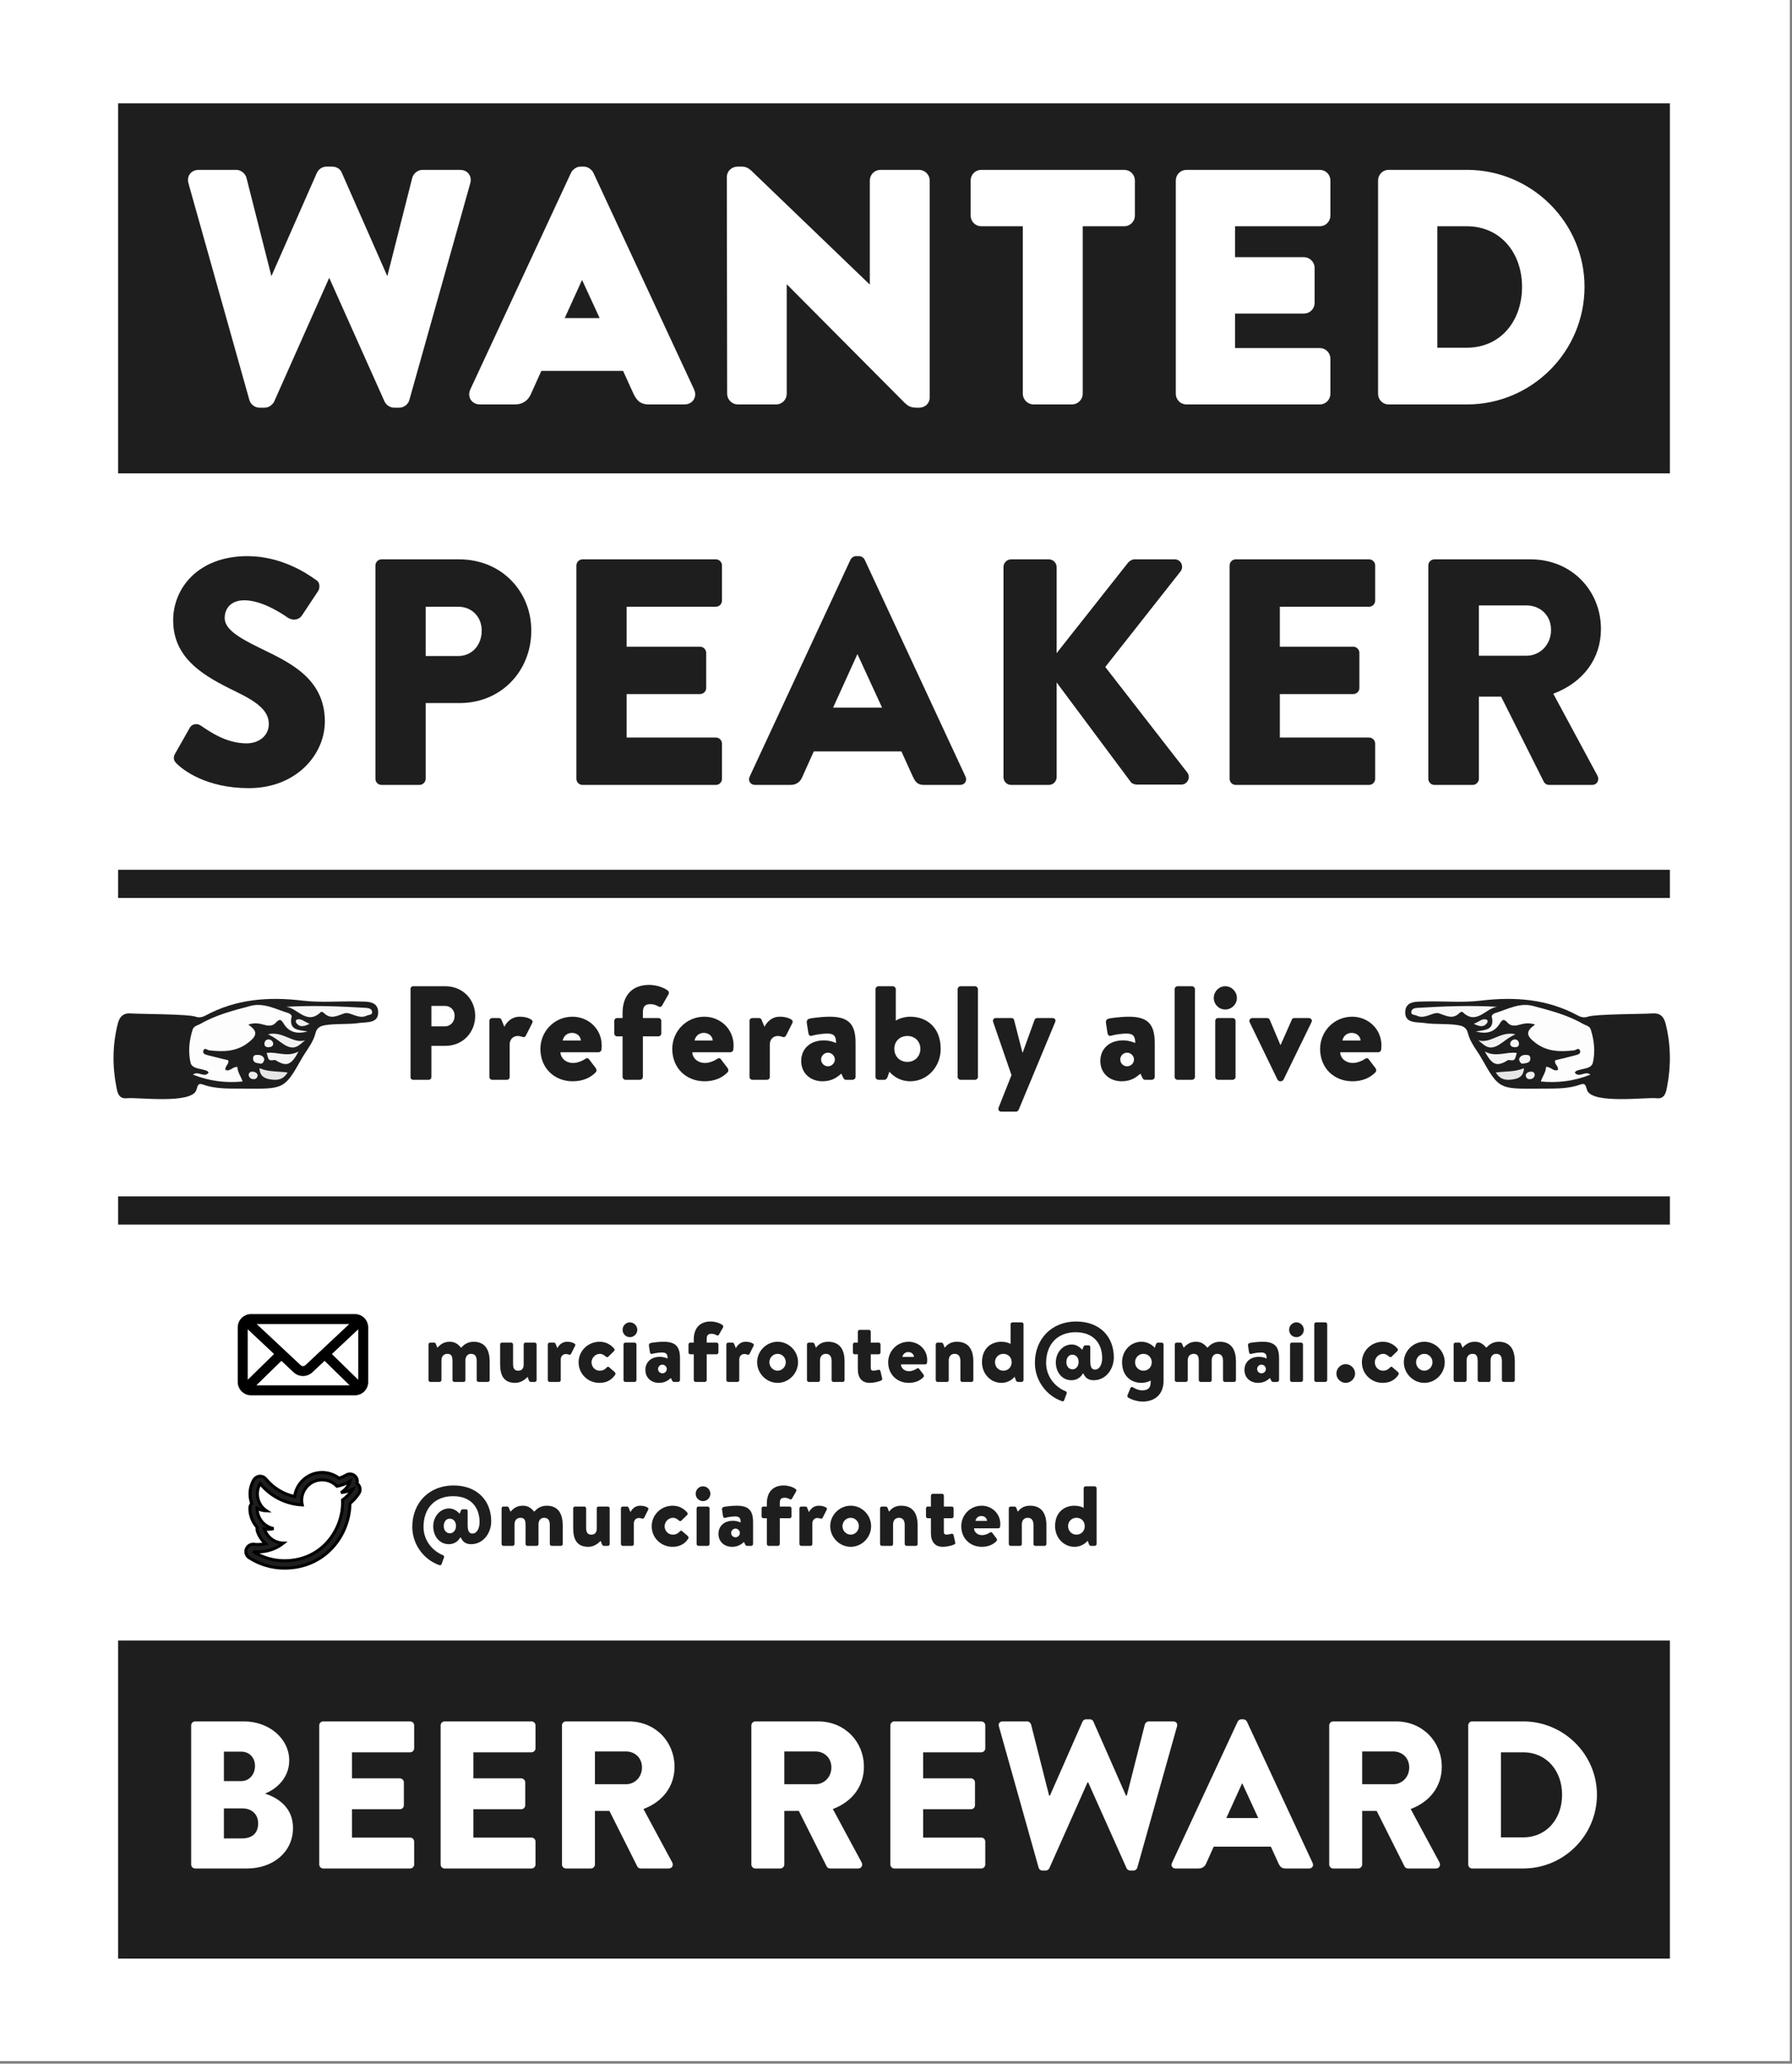 <?xml version="1.0"?>

<svg width="596" height="686" viewBox="0 0 596 686" version="1.1" xmlns="http://www.w3.org/2000/svg" xmlns:xlink="http://www.w3.org/1999/xlink"><rect x="0" y="0" width="596" height="686" fill="#808080" stroke="none"/>  <title>Page 1</title> <desc>Created with Sketch.</desc> <defs></defs> <g id="Slides" stroke="none" stroke-width="1" fill="none" fill-rule="evenodd"> <g id="Page-1"> <polygon id="Fill-1" fill="#FFFFFF" points="0 685.15 595.281 685.15 595.281 0 0 0"></polygon> <polygon id="Fill-2" fill="#1E1E1E" points="39.274 157.359 555.385 157.359 555.385 34.359 39.274 34.359"></polygon> <polygon id="Fill-3" fill="#1E1E1E" points="39.274 651.078 555.385 651.078 555.385 545.334 39.274 545.334"></polygon> <polygon id="Fill-4" fill="#1E1E1E" points="39.274 298.503 555.385 298.503 555.385 289.127 39.274 289.127"></polygon> <polygon id="Fill-5" fill="#1E1E1E" points="39.274 407.078 555.385 407.078 555.385 397.702 39.274 397.702"></polygon> <g id="Group-220" transform="translate(37, 56.15)"> <path d="M27.124,4.385 C26.696,2.886 27.553,1.815 29.053,1.815 L41.585,1.815 C42.442,1.815 43.299,2.565 43.514,3.314 L52.726,39.626 L53.153,39.626 L69.757,1.921 C70.078,1.279 70.721,0.743 71.578,0.743 L73.506,0.743 C74.47,0.743 75.112,1.279 75.327,1.921 L91.93,39.626 L92.358,39.626 L101.57,3.314 C101.785,2.565 102.642,1.815 103.499,1.815 L116.031,1.815 C117.531,1.815 118.388,2.886 117.959,4.385 L97.714,76.367 C97.5,77.225 96.644,77.867 95.786,77.867 L94.072,77.867 C93.322,77.867 92.572,77.331 92.251,76.689 L72.649,32.878 L72.327,32.878 L52.832,76.689 C52.511,77.331 51.761,77.867 51.012,77.867 L49.298,77.867 C48.44,77.867 47.584,77.225 47.369,76.367 L27.124,4.385 Z" id="Fill-6" fill="#FFFFFF"></path> <path d="M27.124,4.385 C26.696,2.886 27.553,1.815 29.053,1.815 L41.585,1.815 C42.442,1.815 43.299,2.565 43.514,3.314 L52.726,39.626 L53.153,39.626 L69.757,1.921 C70.078,1.279 70.721,0.743 71.578,0.743 L73.506,0.743 C74.47,0.743 75.112,1.279 75.327,1.921 L91.93,39.626 L92.358,39.626 L101.57,3.314 C101.785,2.565 102.642,1.815 103.499,1.815 L116.031,1.815 C117.531,1.815 118.388,2.886 117.959,4.385 L97.714,76.367 C97.5,77.225 96.644,77.867 95.786,77.867 L94.072,77.867 C93.322,77.867 92.572,77.331 92.251,76.689 L72.649,32.878 L72.327,32.878 L52.832,76.689 C52.511,77.331 51.761,77.867 51.012,77.867 L49.298,77.867 C48.44,77.867 47.584,77.225 47.369,76.367 L27.124,4.385 Z" id="Stroke-8" stroke="#FFFFFF" stroke-width="3"></path> <path d="M164.774,51.088 L156.632,33.414 L156.526,33.414 L148.492,51.088 L164.774,51.088 Z M120.749,74.011 L154.276,1.921 C154.597,1.278 155.347,0.743 156.097,0.743 L157.169,0.743 C157.919,0.743 158.668,1.278 158.989,1.921 L192.517,74.011 C193.16,75.403 192.302,76.796 190.696,76.796 L178.806,76.796 C176.878,76.796 176.021,76.153 175.057,74.118 L171.201,65.655 L142.065,65.655 L138.209,74.226 C137.673,75.511 136.495,76.796 134.352,76.796 L122.57,76.796 C120.962,76.796 120.106,75.403 120.749,74.011 L120.749,74.011 Z" id="Fill-10" fill="#FFFFFF"></path> <path d="M164.774,51.088 L156.632,33.414 L156.526,33.414 L148.492,51.088 L164.774,51.088 Z M120.749,74.011 L154.276,1.921 C154.597,1.278 155.347,0.743 156.097,0.743 L157.169,0.743 C157.919,0.743 158.668,1.278 158.989,1.921 L192.517,74.011 C193.16,75.403 192.302,76.796 190.696,76.796 L178.806,76.796 C176.878,76.796 176.021,76.153 175.057,74.118 L171.201,65.655 L142.065,65.655 L138.209,74.226 C137.673,75.511 136.495,76.796 134.352,76.796 L122.57,76.796 C120.962,76.796 120.106,75.403 120.749,74.011 Z" id="Stroke-12" stroke="#FFFFFF" stroke-width="3"></path> <path d="M206.233,2.671 C206.233,1.6 207.197,0.743 208.268,0.743 L209.875,0.743 C210.946,0.743 211.696,1.493 212.552,2.35 L253.685,41.876 L253.793,41.876 L253.793,3.85 C253.793,2.778 254.649,1.815 255.828,1.815 L268.681,1.815 C269.753,1.815 270.717,2.778 270.717,3.85 L270.717,75.939 C270.717,77.225 269.753,77.867 268.681,77.867 L267.611,77.867 C266.54,77.867 265.79,77.546 264.932,76.689 L223.264,34.806 L223.157,34.806 L223.157,74.761 C223.157,75.832 222.3,76.796 221.122,76.796 L208.375,76.796 C207.303,76.796 206.339,75.832 206.339,74.761 L206.233,2.671 Z" id="Fill-14" fill="#FFFFFF"></path> <path d="M206.233,2.671 C206.233,1.6 207.197,0.743 208.268,0.743 L209.875,0.743 C210.946,0.743 211.696,1.493 212.552,2.35 L253.685,41.876 L253.793,41.876 L253.793,3.85 C253.793,2.778 254.649,1.815 255.828,1.815 L268.681,1.815 C269.753,1.815 270.717,2.778 270.717,3.85 L270.717,75.939 C270.717,77.225 269.753,77.867 268.681,77.867 L267.611,77.867 C266.54,77.867 265.79,77.546 264.932,76.689 L223.264,34.806 L223.157,34.806 L223.157,74.761 C223.157,75.832 222.3,76.796 221.122,76.796 L208.375,76.796 C207.303,76.796 206.339,75.832 206.339,74.761 L206.233,2.671 Z" id="Stroke-16" stroke="#FFFFFF" stroke-width="3"></path> <path d="M304.677,17.561 L289.36,17.561 C288.181,17.561 287.324,16.596 287.324,15.525 L287.324,3.849 C287.324,2.779 288.181,1.815 289.36,1.815 L336.919,1.815 C338.098,1.815 338.954,2.779 338.954,3.849 L338.954,15.525 C338.954,16.596 338.098,17.561 336.919,17.561 L321.602,17.561 L321.602,74.76 C321.602,75.832 320.638,76.796 319.567,76.796 L306.712,76.796 C305.641,76.796 304.677,75.832 304.677,74.76 L304.677,17.561 Z" id="Fill-18" fill="#FFFFFF"></path> <path d="M304.677,17.561 L289.36,17.561 C288.181,17.561 287.324,16.596 287.324,15.525 L287.324,3.849 C287.324,2.779 288.181,1.815 289.36,1.815 L336.919,1.815 C338.098,1.815 338.954,2.779 338.954,3.849 L338.954,15.525 C338.954,16.596 338.098,17.561 336.919,17.561 L321.602,17.561 L321.602,74.76 C321.602,75.832 320.638,76.796 319.567,76.796 L306.712,76.796 C305.641,76.796 304.677,75.832 304.677,74.76 L304.677,17.561 Z" id="Stroke-20" stroke="#FFFFFF" stroke-width="3"></path> <path d="M355.56,3.85 C355.56,2.779 356.418,1.815 357.596,1.815 L401.942,1.815 C403.122,1.815 403.978,2.779 403.978,3.85 L403.978,15.526 C403.978,16.597 403.122,17.561 401.942,17.561 L372.272,17.561 L372.272,30.843 L396.693,30.843 C397.764,30.843 398.728,31.807 398.728,32.878 L398.728,44.554 C398.728,45.733 397.764,46.589 396.693,46.589 L372.272,46.589 L372.272,61.05 L401.942,61.05 C403.122,61.05 403.978,62.014 403.978,63.085 L403.978,74.761 C403.978,75.832 403.122,76.796 401.942,76.796 L357.596,76.796 C356.418,76.796 355.56,75.832 355.56,74.761 L355.56,3.85 Z" id="Fill-22" fill="#FFFFFF"></path> <path d="M355.56,3.85 C355.56,2.779 356.418,1.815 357.596,1.815 L401.942,1.815 C403.122,1.815 403.978,2.779 403.978,3.85 L403.978,15.526 C403.978,16.597 403.122,17.561 401.942,17.561 L372.272,17.561 L372.272,30.843 L396.693,30.843 C397.764,30.843 398.728,31.807 398.728,32.878 L398.728,44.554 C398.728,45.733 397.764,46.589 396.693,46.589 L372.272,46.589 L372.272,61.05 L401.942,61.05 C403.122,61.05 403.978,62.014 403.978,63.085 L403.978,74.761 C403.978,75.832 403.122,76.796 401.942,76.796 L357.596,76.796 C356.418,76.796 355.56,75.832 355.56,74.761 L355.56,3.85 Z" id="Stroke-24" stroke="#FFFFFF" stroke-width="3"></path> <path d="M450.79,60.942 C462.894,60.942 470.714,51.409 470.714,39.198 C470.714,27.093 462.894,17.56 450.79,17.56 L439.543,17.56 L439.543,60.942 L450.79,60.942 Z M422.832,3.849 C422.832,2.778 423.689,1.814 424.761,1.814 L450.896,1.814 C471.57,1.814 488.495,18.631 488.495,39.198 C488.495,59.978 471.57,76.796 450.896,76.796 L424.761,76.796 C423.689,76.796 422.832,75.832 422.832,74.76 L422.832,3.849 Z" id="Fill-26" fill="#FFFFFF"></path> <path d="M450.79,60.942 C462.894,60.942 470.714,51.409 470.714,39.198 C470.714,27.093 462.894,17.56 450.79,17.56 L439.543,17.56 L439.543,60.942 L450.79,60.942 Z M422.832,3.849 C422.832,2.778 423.689,1.814 424.761,1.814 L450.896,1.814 C471.57,1.814 488.495,18.631 488.495,39.198 C488.495,59.978 471.57,76.796 450.896,76.796 L424.761,76.796 C423.689,76.796 422.832,75.832 422.832,74.76 L422.832,3.849 Z" id="Stroke-28" stroke="#FFFFFF" stroke-width="3"></path> <path d="M43.409,554.982 C46.901,554.982 48.856,553.236 48.856,549.955 C48.856,547.162 46.971,544.996 43.549,544.996 L37.472,544.996 L37.472,554.982 L43.409,554.982 Z M43.269,535.918 C45.924,535.918 47.808,533.681 47.808,530.888 C47.808,528.095 45.924,526.138 43.269,526.138 L37.472,526.138 L37.472,535.918 L43.269,535.918 Z M51.231,540.107 C55.491,541.503 60.45,544.716 60.45,551.49 C60.45,559.732 53.536,564.97 45.224,564.97 L27.905,564.97 C27.137,564.97 26.578,564.341 26.578,563.642 L26.578,517.41 C26.578,516.711 27.137,516.082 27.905,516.082 L44.178,516.082 C52.419,516.082 59.193,521.74 59.193,529.072 C59.193,534.66 55.212,538.431 51.231,540.037 L51.231,540.107 Z" id="Fill-30" fill="#FFFFFF"></path> <path d="M69.178,517.41 C69.178,516.711 69.737,516.082 70.505,516.082 L99.418,516.082 C100.187,516.082 100.745,516.711 100.745,517.41 L100.745,525.021 C100.745,525.721 100.187,526.349 99.418,526.349 L80.073,526.349 L80.073,535.01 L95.996,535.01 C96.695,535.01 97.324,535.637 97.324,536.336 L97.324,543.949 C97.324,544.717 96.695,545.275 95.996,545.275 L80.073,545.275 L80.073,554.703 L99.418,554.703 C100.187,554.703 100.745,555.332 100.745,556.031 L100.745,563.642 C100.745,564.342 100.187,564.971 99.418,564.971 L70.505,564.971 C69.737,564.971 69.178,564.342 69.178,563.642 L69.178,517.41 Z" id="Fill-32" fill="#FFFFFF"></path> <path d="M109.542,517.41 C109.542,516.711 110.101,516.082 110.869,516.082 L139.782,516.082 C140.551,516.082 141.109,516.711 141.109,517.41 L141.109,525.021 C141.109,525.721 140.551,526.349 139.782,526.349 L120.437,526.349 L120.437,535.01 L136.36,535.01 C137.059,535.01 137.688,535.637 137.688,536.336 L137.688,543.949 C137.688,544.717 137.059,545.275 136.36,545.275 L120.437,545.275 L120.437,554.703 L139.782,554.703 C140.551,554.703 141.109,555.332 141.109,556.031 L141.109,563.642 C141.109,564.342 140.551,564.971 139.782,564.971 L110.869,564.971 C110.101,564.971 109.542,564.342 109.542,563.642 L109.542,517.41 Z" id="Fill-34" fill="#FFFFFF"></path> <path d="M171.207,536.965 C174.07,536.965 176.515,534.66 176.515,531.377 C176.515,528.096 174.07,526.07 171.207,526.07 L160.871,526.07 L160.871,536.965 L171.207,536.965 Z M149.906,517.41 C149.906,516.711 150.465,516.082 151.233,516.082 L172.115,516.082 C180.984,516.082 187.34,522.858 187.34,531.168 C187.34,537.594 183.499,542.762 177.004,545.205 L186.571,562.945 C187.061,563.854 186.571,564.971 185.385,564.971 L176.096,564.971 C175.537,564.971 175.118,564.621 174.978,564.342 L165.689,545.834 L160.871,545.834 L160.871,563.643 C160.871,564.342 160.242,564.971 159.544,564.971 L151.233,564.971 C150.465,564.971 149.906,564.342 149.906,563.643 L149.906,517.41 Z" id="Fill-36" fill="#FFFFFF"></path> <path d="M234.198,536.965 C237.061,536.965 239.506,534.66 239.506,531.377 C239.506,528.096 237.061,526.07 234.198,526.07 L223.862,526.07 L223.862,536.965 L234.198,536.965 Z M212.897,517.41 C212.897,516.711 213.456,516.082 214.224,516.082 L235.106,516.082 C243.975,516.082 250.331,522.858 250.331,531.168 C250.331,537.594 246.49,542.762 239.995,545.205 L249.562,562.945 C250.052,563.854 249.562,564.971 248.376,564.971 L239.087,564.971 C238.528,564.971 238.109,564.621 237.969,564.342 L228.68,545.834 L223.862,545.834 L223.862,563.643 C223.862,564.342 223.233,564.971 222.535,564.971 L214.224,564.971 C213.456,564.971 212.897,564.342 212.897,563.643 L212.897,517.41 Z" id="Fill-38" fill="#FFFFFF"></path> <path d="M259.128,517.41 C259.128,516.711 259.687,516.082 260.455,516.082 L289.368,516.082 C290.137,516.082 290.695,516.711 290.695,517.41 L290.695,525.021 C290.695,525.721 290.137,526.349 289.368,526.349 L270.023,526.349 L270.023,535.01 L285.946,535.01 C286.645,535.01 287.274,535.637 287.274,536.336 L287.274,543.949 C287.274,544.717 286.645,545.275 285.946,545.275 L270.023,545.275 L270.023,554.703 L289.368,554.703 C290.137,554.703 290.695,555.332 290.695,556.031 L290.695,563.642 C290.695,564.342 290.137,564.971 289.368,564.971 L260.455,564.971 C259.687,564.971 259.128,564.342 259.128,563.642 L259.128,517.41 Z" id="Fill-40" fill="#FFFFFF"></path> <path d="M295.231,517.758 C294.952,516.781 295.51,516.082 296.489,516.082 L304.66,516.082 C305.218,516.082 305.777,516.572 305.917,517.061 L311.923,540.737 L312.203,540.737 L323.027,516.153 C323.237,515.733 323.656,515.385 324.214,515.385 L325.472,515.385 C326.1,515.385 326.519,515.733 326.659,516.153 L337.484,540.737 L337.763,540.737 L343.77,517.061 C343.91,516.572 344.468,516.082 345.027,516.082 L353.198,516.082 C354.175,516.082 354.735,516.781 354.456,517.758 L341.255,564.692 C341.116,565.25 340.557,565.668 339.999,565.668 L338.881,565.668 C338.392,565.668 337.903,565.321 337.694,564.901 L324.913,536.336 L324.704,536.336 L311.993,564.901 C311.783,565.321 311.294,565.668 310.805,565.668 L309.688,565.668 C309.129,565.668 308.571,565.25 308.431,564.692 L295.231,517.758 Z" id="Fill-42" fill="#FFFFFF"></path> <path d="M381.481,548.209 L376.173,536.686 L376.103,536.686 L370.865,548.209 L381.481,548.209 Z M352.776,563.154 L374.635,516.152 C374.846,515.732 375.334,515.385 375.824,515.385 L376.522,515.385 C377.01,515.385 377.5,515.732 377.709,516.152 L399.568,563.154 C399.988,564.063 399.428,564.971 398.382,564.971 L390.628,564.971 C389.373,564.971 388.813,564.551 388.185,563.225 L385.671,557.707 L366.675,557.707 L364.161,563.295 C363.81,564.133 363.043,564.971 361.646,564.971 L353.964,564.971 C352.916,564.971 352.358,564.063 352.776,563.154 L352.776,563.154 Z" id="Fill-44" fill="#FFFFFF"></path> <path d="M426.385,536.965 C429.248,536.965 431.693,534.66 431.693,531.377 C431.693,528.096 429.248,526.07 426.385,526.07 L416.049,526.07 L416.049,536.965 L426.385,536.965 Z M405.084,517.41 C405.084,516.711 405.643,516.082 406.411,516.082 L427.293,516.082 C436.162,516.082 442.518,522.858 442.518,531.168 C442.518,537.594 438.677,542.762 432.182,545.205 L441.749,562.945 C442.239,563.854 441.749,564.971 440.563,564.971 L431.274,564.971 C430.715,564.971 430.296,564.621 430.156,564.342 L420.867,545.834 L416.049,545.834 L416.049,563.643 C416.049,564.342 415.42,564.971 414.722,564.971 L406.411,564.971 C405.643,564.971 405.084,564.342 405.084,563.643 L405.084,517.41 Z" id="Fill-46" fill="#FFFFFF"></path> <path d="M469.543,554.635 C477.436,554.635 482.533,548.418 482.533,540.457 C482.533,532.565 477.436,526.35 469.543,526.35 L462.21,526.35 L462.21,554.635 L469.543,554.635 Z M451.315,517.41 C451.315,516.711 451.874,516.082 452.572,516.082 L469.613,516.082 C483.092,516.082 494.127,527.047 494.127,540.457 C494.127,554.006 483.092,564.971 469.613,564.971 L452.572,564.971 C451.874,564.971 451.315,564.342 451.315,563.643 L451.315,517.41 Z" id="Fill-48" fill="#FFFFFF"></path> <path d="M21.662,197.597 C20.805,196.74 20.484,195.776 21.234,194.383 L26.16,185.707 C27.017,184.315 28.732,184.315 29.803,185.065 C32.803,187.1 38.266,190.955 45.014,190.955 C49.299,190.955 52.404,188.278 52.404,184.529 C52.404,180.03 48.441,177.138 41.371,173.71 C30.98,168.675 20.592,162.891 20.592,150.037 C20.592,139.433 28.84,128.721 45.334,128.721 C56.475,128.721 65.045,134.398 68.258,136.754 C69.543,137.504 69.328,139.433 68.9,140.182 L63.437,148.43 C62.687,149.609 60.867,150.465 58.725,149.18 C56.262,147.466 49.941,143.396 44.264,143.396 C39.766,143.396 37.73,146.181 37.73,149.287 C37.73,152.823 41.906,155.607 49.406,159.249 C58.832,163.855 71.043,169.104 71.043,183.672 C71.043,194.704 61.51,205.845 45.764,205.845 C31.838,205.845 24.125,200.061 21.662,197.597" id="Fill-50" fill="#1E1E1E"></path> <path d="M115.393,161.927 C119.998,161.927 123.211,158.285 123.211,153.465 C123.211,148.966 119.998,145.538 115.393,145.538 L104.575,145.538 L104.575,161.927 L115.393,161.927 Z M87.864,131.827 C87.864,130.756 88.721,129.792 89.899,129.792 L115.713,129.792 C129.854,129.792 139.707,140.504 139.707,153.465 C139.707,166.747 129.854,177.566 115.821,177.566 L104.575,177.566 L104.575,202.739 C104.575,203.81 103.61,204.774 102.539,204.774 L89.899,204.774 C88.721,204.774 87.864,203.81 87.864,202.739 L87.864,131.827 Z" id="Fill-52" fill="#1E1E1E"></path> <path d="M154.707,131.828 C154.707,130.757 155.564,129.793 156.742,129.793 L201.088,129.793 C202.268,129.793 203.123,130.757 203.123,131.828 L203.123,143.504 C203.123,144.575 202.268,145.539 201.088,145.539 L171.418,145.539 L171.418,158.821 L195.84,158.821 C196.91,158.821 197.875,159.785 197.875,160.856 L197.875,172.532 C197.875,173.711 196.91,174.567 195.84,174.567 L171.418,174.567 L171.418,189.028 L201.088,189.028 C202.268,189.028 203.123,189.992 203.123,191.063 L203.123,202.739 C203.123,203.81 202.268,204.774 201.088,204.774 L156.742,204.774 C155.564,204.774 154.707,203.81 154.707,202.739 L154.707,131.828 Z" id="Fill-54" fill="#1E1E1E"></path> <path d="M256.363,179.066 L248.222,161.392 L248.115,161.392 L240.082,179.066 L256.363,179.066 Z M212.338,201.989 L245.865,129.899 C246.187,129.256 246.937,128.721 247.687,128.721 L248.758,128.721 C249.508,128.721 250.258,129.256 250.578,129.899 L284.107,201.989 C284.75,203.381 283.892,204.774 282.285,204.774 L270.396,204.774 C268.467,204.774 267.611,204.131 266.646,202.096 L262.791,193.633 L233.654,193.633 L229.799,202.204 C229.263,203.489 228.084,204.774 225.941,204.774 L214.16,204.774 C212.552,204.774 211.695,203.381 212.338,201.989 L212.338,201.989 Z" id="Fill-56" fill="#1E1E1E"></path> <path d="M296.75,132.363 C296.75,130.97 297.822,129.793 299.322,129.793 L311.854,129.793 C313.246,129.793 314.426,130.97 314.426,132.363 L314.426,160.964 L338.205,130.864 C338.633,130.328 339.598,129.793 340.24,129.793 L353.736,129.793 C355.771,129.793 356.844,132.149 355.664,133.756 L330.6,165.569 L357.914,200.704 C359.092,202.31 357.914,204.667 355.879,204.667 L341.098,204.667 C340.348,204.667 339.383,204.239 339.17,203.917 L314.426,170.711 L314.426,202.204 C314.426,203.595 313.246,204.774 311.854,204.774 L299.322,204.774 C297.822,204.774 296.75,203.595 296.75,202.204 L296.75,132.363 Z" id="Fill-58" fill="#1E1E1E"></path> <path d="M371.949,131.828 C371.949,130.757 372.806,129.793 373.984,129.793 L418.332,129.793 C419.51,129.793 420.367,130.757 420.367,131.828 L420.367,143.504 C420.367,144.575 419.51,145.539 418.332,145.539 L388.66,145.539 L388.66,158.821 L413.082,158.821 C414.154,158.821 415.117,159.785 415.117,160.856 L415.117,172.532 C415.117,173.711 414.154,174.567 413.082,174.567 L388.66,174.567 L388.66,189.028 L418.332,189.028 C419.51,189.028 420.367,189.992 420.367,191.063 L420.367,202.739 C420.367,203.81 419.51,204.774 418.332,204.774 L373.984,204.774 C372.806,204.774 371.949,203.81 371.949,202.739 L371.949,131.828 Z" id="Fill-60" fill="#1E1E1E"></path> <path d="M470.715,161.82 C475.106,161.82 478.856,158.286 478.856,153.251 C478.856,148.216 475.106,145.11 470.715,145.11 L454.861,145.11 L454.861,161.82 L470.715,161.82 Z M438.043,131.828 C438.043,130.757 438.901,129.793 440.078,129.793 L472.108,129.793 C485.711,129.793 495.459,140.182 495.459,152.929 C495.459,162.784 489.567,170.711 479.606,174.46 L494.279,201.668 C495.029,203.06 494.279,204.774 492.459,204.774 L478.213,204.774 C477.356,204.774 476.713,204.239 476.498,203.81 L462.252,175.424 L454.861,175.424 L454.861,202.739 C454.861,203.81 453.897,204.774 452.826,204.774 L440.078,204.774 C438.901,204.774 438.043,203.81 438.043,202.739 L438.043,131.828 Z" id="Fill-62" fill="#1E1E1E"></path> <path d="M110.959,285.025 C112.869,285.025 114.203,283.515 114.203,281.515 C114.203,279.65 112.869,278.228 110.959,278.228 L106.471,278.228 L106.471,285.025 L110.959,285.025 Z M99.539,272.541 C99.539,272.095 99.895,271.695 100.384,271.695 L111.092,271.695 C116.957,271.695 121.045,276.138 121.045,281.515 C121.045,287.025 116.957,291.513 111.137,291.513 L106.471,291.513 L106.471,301.955 C106.471,302.4 106.071,302.798 105.627,302.798 L100.384,302.798 C99.895,302.798 99.539,302.4 99.539,301.955 L99.539,272.541 Z" id="Fill-64" fill="#1E1E1E"></path> <path d="M125.757,283.248 C125.757,282.672 126.201,282.271 126.735,282.271 L128.867,282.271 C129.401,282.271 129.667,282.537 129.801,282.893 L130.734,285.16 C131.622,283.516 133.178,281.826 135.844,281.826 C137.709,281.826 139.087,282.316 139.842,282.893 C140.197,283.16 140.197,283.603 139.976,284.004 L137.932,288.047 C137.709,288.447 137.354,288.758 136.777,288.537 C136.421,288.402 135.666,288.225 135.221,288.225 C133.666,288.225 132.511,289.336 132.511,291.068 L132.511,301.822 C132.511,302.443 132.155,302.799 131.401,302.799 L126.735,302.799 C126.201,302.799 125.757,302.355 125.757,301.822 L125.757,283.248 Z" id="Fill-66" fill="#1E1E1E"></path> <path d="M156.195,289.736 C156.105,288.359 154.951,287.203 153.217,287.203 C151.529,287.203 150.418,288.359 150.152,289.736 L156.195,289.736 Z M153.395,281.826 C158.593,281.826 163.127,285.781 163.127,291.423 C163.127,291.736 163.082,292.447 163.037,292.757 C162.993,293.291 162.504,293.646 162.06,293.646 L149.396,293.646 C149.396,295.246 150.863,297.201 153.662,297.201 C154.995,297.201 156.683,296.535 157.572,295.912 C158.016,295.511 158.549,295.511 158.861,295.912 L161.127,298.888 C161.437,299.289 161.527,299.912 161.082,300.355 C159.304,302.177 156.728,303.289 153.484,303.289 C147.352,303.289 142.731,298.888 142.731,292.535 C142.731,286.759 147.308,281.826 153.395,281.826 L153.395,281.826 Z" id="Fill-68" fill="#1E1E1E"></path> <path d="M170.059,288.359 L168.282,288.359 C167.705,288.359 167.305,287.914 167.305,287.38 L167.305,283.248 C167.305,282.672 167.705,282.271 168.282,282.271 L170.059,282.271 L170.059,280.582 C170.059,275.072 172.948,271.252 178.902,271.252 C181.568,271.252 184.278,272.363 185.166,273.207 C185.478,273.429 185.567,273.963 185.344,274.361 L183.167,278.183 C182.946,278.539 182.456,278.671 182.057,278.449 C181.39,278.05 180.413,277.65 179.391,277.65 C177.08,277.65 176.813,278.939 176.813,280.582 L176.813,282.271 L181.967,282.271 C182.5,282.271 182.946,282.672 182.946,283.248 L182.946,287.38 C182.946,287.914 182.5,288.359 181.967,288.359 L176.813,288.359 L176.813,301.822 C176.813,302.355 176.325,302.798 175.791,302.798 L171.038,302.798 C170.548,302.798 170.059,302.355 170.059,301.822 L170.059,288.359 Z" id="Fill-70" fill="#1E1E1E"></path> <path d="M200.053,289.736 C199.963,288.359 198.809,287.203 197.075,287.203 C195.387,287.203 194.276,288.359 194.01,289.736 L200.053,289.736 Z M197.253,281.826 C202.451,281.826 206.985,285.781 206.985,291.423 C206.985,291.736 206.94,292.447 206.895,292.757 C206.851,293.291 206.362,293.646 205.918,293.646 L193.254,293.646 C193.254,295.246 194.721,297.201 197.52,297.201 C198.853,297.201 200.541,296.535 201.43,295.912 C201.874,295.511 202.407,295.511 202.719,295.912 L204.985,298.888 C205.295,299.289 205.385,299.912 204.94,300.355 C203.162,302.177 200.586,303.289 197.342,303.289 C191.21,303.289 186.589,298.888 186.589,292.535 C186.589,286.759 191.166,281.826 197.253,281.826 L197.253,281.826 Z" id="Fill-72" fill="#1E1E1E"></path> <path d="M212.273,283.248 C212.273,282.672 212.716,282.271 213.25,282.271 L215.382,282.271 C215.917,282.271 216.183,282.537 216.316,282.893 L217.25,285.16 C218.137,283.516 219.694,281.826 222.359,281.826 C224.225,281.826 225.602,282.316 226.357,282.893 C226.713,283.16 226.713,283.603 226.492,284.004 L224.447,288.047 C224.225,288.447 223.869,288.758 223.292,288.537 C222.936,288.402 222.181,288.225 221.737,288.225 C220.181,288.225 219.026,289.336 219.026,291.068 L219.026,301.822 C219.026,302.443 218.671,302.799 217.917,302.799 L213.25,302.799 C212.716,302.799 212.273,302.355 212.273,301.822 L212.273,283.248 Z" id="Fill-74" fill="#1E1E1E"></path> <path d="M238.356,298.312 C239.6,298.312 240.667,297.289 240.667,296.045 C240.667,294.846 239.6,293.779 238.356,293.779 C237.112,293.779 236.089,294.846 236.089,296.045 C236.089,297.289 237.112,298.312 238.356,298.312 M237.024,289.692 C239.334,289.692 241.066,290.58 241.066,290.58 C241.066,288.58 240.623,287.425 238.222,287.425 C236.8,287.425 234.401,287.736 233.069,288.137 C232.268,288.402 231.913,287.827 231.825,287.07 L231.335,283.916 C231.202,283.027 231.691,282.627 232.135,282.495 C232.625,282.317 236.222,281.827 238.978,281.827 C245.333,281.827 247.554,284.404 247.554,290.493 L247.554,301.822 C247.554,302.356 247.065,302.798 246.577,302.798 L244.399,302.798 C244.088,302.798 243.732,302.711 243.465,302.132 L242.798,300.755 C241.554,301.822 239.822,303.289 236.578,303.289 C232.536,303.289 229.469,300.623 229.469,296.536 C229.469,292.58 232.357,289.692 237.024,289.692" id="Fill-76" fill="#1E1E1E"></path> <path d="M264.795,296.846 C267.238,296.846 269.106,295.024 269.106,292.491 C269.106,290.002 267.238,288.225 264.795,288.225 C262.262,288.225 260.441,290.002 260.441,292.491 C260.441,295.024 262.262,296.846 264.795,296.846 L264.795,296.846 Z M254.176,272.674 C254.176,272.186 254.619,271.696 255.152,271.696 L259.951,271.696 C260.484,271.696 260.93,272.186 260.93,272.674 L260.93,283.16 C261.596,282.627 263.596,281.826 265.684,281.826 C271.149,281.826 275.859,285.293 275.859,292.535 C275.859,298.401 271.504,303.289 265.729,303.289 C261.195,303.289 258.797,300.09 258.797,300.09 L258.219,301.778 C258.041,302.356 257.641,302.799 257.152,302.799 L255.152,302.799 C254.619,302.799 254.176,302.356 254.176,301.823 L254.176,272.674 Z" id="Fill-78" fill="#1E1E1E"></path> <path d="M281.502,272.674 C281.502,272.186 281.947,271.695 282.481,271.695 L287.279,271.695 C287.813,271.695 288.256,272.186 288.256,272.674 L288.256,301.822 C288.256,302.356 287.813,302.799 287.279,302.799 L282.481,302.799 C281.947,302.799 281.502,302.356 281.502,301.822 L281.502,272.674 Z" id="Fill-80" fill="#1E1E1E"></path> <path d="M293.322,283.603 C293.099,282.938 293.411,282.272 294.166,282.272 L299.454,282.272 C299.809,282.272 300.165,282.495 300.254,282.849 L303.052,293.735 L303.142,293.735 L307.096,282.849 C307.23,282.495 307.586,282.272 307.985,282.272 L313.051,282.272 C313.85,282.272 314.25,282.892 313.939,283.603 L301.808,312.752 C301.676,313.065 301.32,313.375 300.965,313.375 L295.988,313.375 C295.232,313.375 294.833,312.709 295.144,311.998 L299.41,301.245 L293.322,283.603 Z" id="Fill-82" fill="#1E1E1E"></path> <path d="M337.848,298.312 C339.092,298.312 340.159,297.289 340.159,296.045 C340.159,294.846 339.092,293.779 337.848,293.779 C336.604,293.779 335.581,294.846 335.581,296.045 C335.581,297.289 336.604,298.312 337.848,298.312 M336.514,289.692 C338.825,289.692 340.558,290.58 340.558,290.58 C340.558,288.58 340.114,287.425 337.714,287.425 C336.292,287.425 333.893,287.736 332.56,288.137 C331.76,288.402 331.405,287.827 331.316,287.07 L330.827,283.916 C330.694,283.027 331.182,282.627 331.627,282.495 C332.116,282.317 335.715,281.827 338.469,281.827 C344.824,281.827 347.045,284.404 347.045,290.493 L347.045,301.822 C347.045,302.356 346.557,302.798 346.068,302.798 L343.891,302.798 C343.579,302.798 343.224,302.711 342.957,302.132 L342.291,300.755 C341.047,301.822 339.314,303.289 336.071,303.289 C332.027,303.289 328.961,300.623 328.961,296.536 C328.961,292.58 331.849,289.692 336.514,289.692" id="Fill-84" fill="#1E1E1E"></path> <path d="M353.666,272.674 C353.666,272.186 354.111,271.695 354.645,271.695 L359.443,271.695 C359.977,271.695 360.42,272.186 360.42,272.674 L360.42,301.822 C360.42,302.356 359.977,302.799 359.443,302.799 L354.645,302.799 C354.111,302.799 353.666,302.356 353.666,301.822 L353.666,272.674 Z" id="Fill-86" fill="#1E1E1E"></path> <path d="M367.174,283.248 C367.174,282.672 367.618,282.271 368.152,282.271 L372.95,282.271 C373.484,282.271 373.928,282.672 373.928,283.248 L373.928,301.822 C373.928,302.355 373.484,302.799 372.95,302.799 L368.152,302.799 C367.618,302.799 367.174,302.355 367.174,301.822 L367.174,283.248 Z M366.686,275.605 C366.686,273.473 368.373,271.695 370.506,271.695 C372.639,271.695 374.372,273.473 374.372,275.605 C374.372,277.695 372.639,279.428 370.506,279.428 C368.373,279.428 366.686,277.695 366.686,275.605 L366.686,275.605 Z" id="Fill-88" fill="#1E1E1E"></path> <path d="M378.639,283.693 C378.327,282.982 378.772,282.271 379.528,282.271 L384.37,282.271 C384.77,282.271 385.17,282.494 385.303,282.849 L388.814,291.158 L388.948,291.158 L392.635,282.849 C392.902,282.226 393.301,282.271 394.012,282.271 L398.278,282.271 C399.078,282.271 399.567,282.982 399.166,283.693 L389.88,302.755 C389.746,303.021 389.303,303.289 388.992,303.289 L388.725,303.289 C388.414,303.289 388.059,303.021 387.881,302.755 L378.639,283.693 Z" id="Fill-90" fill="#1E1E1E"></path> <path d="M415.519,289.736 C415.43,288.359 414.276,287.203 412.541,287.203 C410.853,287.203 409.743,288.359 409.476,289.736 L415.519,289.736 Z M412.719,281.826 C417.918,281.826 422.452,285.781 422.452,291.423 C422.452,291.736 422.406,292.447 422.361,292.757 C422.317,293.291 421.829,293.646 421.385,293.646 L408.721,293.646 C408.721,295.246 410.188,297.201 412.986,297.201 C414.32,297.201 416.007,296.535 416.897,295.912 C417.341,295.511 417.873,295.511 418.185,295.912 L420.452,298.888 C420.762,299.289 420.851,299.912 420.406,300.355 C418.628,302.177 416.053,303.289 412.808,303.289 C406.676,303.289 402.055,298.888 402.055,292.535 C402.055,286.759 406.632,281.826 412.719,281.826 L412.719,281.826 Z" id="Fill-92" fill="#1E1E1E"></path> <path d="M105.516,390.784 C105.516,390.416 105.771,390.161 106.139,390.161 L107.383,390.161 C107.61,390.161 107.836,390.303 107.921,390.529 L108.458,391.859 C109.307,391.01 110.382,389.879 112.504,389.879 C114.315,389.879 115.192,390.557 116.379,391.859 C117.058,391.123 118.275,389.879 120.51,389.879 C124.527,389.879 125.857,392.793 125.857,396.498 L125.857,402.609 C125.857,402.948 125.574,403.231 125.234,403.231 L122.179,403.231 C121.811,403.231 121.557,402.948 121.557,402.609 L121.557,396.301 C121.557,394.971 121.161,393.895 119.633,393.895 C118.501,393.895 117.794,394.801 117.794,396.074 L117.794,402.609 C117.794,402.948 117.568,403.231 117.2,403.231 L114.117,403.231 C113.777,403.231 113.494,402.948 113.494,402.609 L113.494,396.301 C113.494,394.971 113.268,393.895 111.825,393.895 C110.495,393.895 109.816,394.801 109.816,396.131 L109.816,402.609 C109.816,402.948 109.505,403.231 109.194,403.231 L106.139,403.231 C105.771,403.231 105.516,402.948 105.516,402.609 L105.516,390.784 Z" id="Fill-94" fill="#1E1E1E"></path> <path d="M129.332,390.784 C129.332,390.416 129.615,390.161 129.927,390.161 L133.01,390.161 C133.35,390.161 133.633,390.416 133.633,390.784 L133.633,397.234 C133.633,398.705 134.057,399.497 135.387,399.497 C136.659,399.497 137.169,398.62 137.169,397.46 L137.169,390.784 C137.169,390.246 137.564,390.161 137.876,390.161 L140.847,390.161 C141.186,390.161 141.469,390.416 141.469,390.784 L141.469,402.609 C141.469,402.948 141.186,403.231 140.847,403.231 L139.545,403.231 C139.262,403.231 139.036,403.005 138.923,402.779 L138.47,401.562 C137.678,402.383 136.292,403.543 134.34,403.543 C130.52,403.543 129.332,401.024 129.332,397.319 L129.332,390.784 Z" id="Fill-96" fill="#1E1E1E"></path> <path d="M145.2,390.784 C145.2,390.416 145.483,390.161 145.823,390.161 L147.18,390.161 C147.52,390.161 147.69,390.331 147.774,390.557 L148.369,392 C148.934,390.954 149.925,389.879 151.622,389.879 C152.81,389.879 153.687,390.189 154.168,390.557 C154.394,390.727 154.394,391.01 154.253,391.264 L152.952,393.839 C152.81,394.094 152.584,394.292 152.216,394.15 C151.99,394.065 151.509,393.952 151.226,393.952 C150.236,393.952 149.501,394.659 149.501,395.763 L149.501,402.609 C149.501,403.005 149.274,403.231 148.793,403.231 L145.823,403.231 C145.483,403.231 145.2,402.948 145.2,402.609 L145.2,390.784 Z" id="Fill-98" fill="#1E1E1E"></path> <path d="M162.371,389.879 C164.436,389.879 166.02,390.699 167.266,392.17 C167.52,392.482 167.407,392.849 167.096,393.104 L165.257,394.886 C165.115,395.027 164.776,395.056 164.521,394.829 C163.984,394.349 163.333,393.896 162.513,393.896 C161.014,393.896 159.74,395.226 159.74,396.696 C159.74,398.28 160.957,399.497 162.456,399.497 C163.673,399.497 164.238,398.988 164.805,398.422 C165.03,398.14 165.37,398.083 165.54,398.309 L167.379,399.894 C167.662,400.176 167.831,400.487 167.605,400.827 C166.389,402.638 164.691,403.543 162.343,403.543 C158.609,403.543 155.44,400.629 155.44,396.696 C155.44,392.849 158.638,389.879 162.371,389.879" id="Fill-100" fill="#1E1E1E"></path> <path d="M170.375,390.784 C170.375,390.416 170.658,390.161 170.998,390.161 L174.053,390.161 C174.393,390.161 174.675,390.416 174.675,390.784 L174.675,402.609 C174.675,402.948 174.393,403.231 174.053,403.231 L170.998,403.231 C170.658,403.231 170.375,402.948 170.375,402.609 L170.375,390.784 Z M170.064,385.918 C170.064,384.56 171.139,383.429 172.497,383.429 C173.854,383.429 174.958,384.56 174.958,385.918 C174.958,387.248 173.854,388.35 172.497,388.35 C171.139,388.35 170.064,387.248 170.064,385.918 L170.064,385.918 Z" id="Fill-102" fill="#1E1E1E"></path> <path d="M183.303,400.374 C184.095,400.374 184.774,399.724 184.774,398.932 C184.774,398.168 184.095,397.488 183.303,397.488 C182.511,397.488 181.86,398.168 181.86,398.932 C181.86,399.724 182.511,400.374 183.303,400.374 M182.454,394.886 C183.925,394.886 185.029,395.452 185.029,395.452 C185.029,394.179 184.745,393.443 183.218,393.443 C182.313,393.443 180.785,393.642 179.937,393.895 C179.427,394.065 179.2,393.698 179.144,393.217 L178.833,391.208 C178.748,390.643 179.06,390.388 179.342,390.303 C179.654,390.189 181.945,389.879 183.699,389.879 C187.744,389.879 189.158,391.52 189.158,395.395 L189.158,402.609 C189.158,402.948 188.848,403.231 188.536,403.231 L187.151,403.231 C186.952,403.231 186.726,403.175 186.556,402.807 L186.132,401.93 C185.34,402.609 184.237,403.543 182.171,403.543 C179.597,403.543 177.645,401.846 177.645,399.242 C177.645,396.725 179.484,394.886 182.454,394.886" id="Fill-104" fill="#1E1E1E"></path> <path d="M193.74,394.037 L192.608,394.037 C192.241,394.037 191.986,393.754 191.986,393.415 L191.986,390.784 C191.986,390.416 192.241,390.161 192.608,390.161 L193.74,390.161 L193.74,389.087 C193.74,385.578 195.579,383.145 199.37,383.145 C201.067,383.145 202.793,383.852 203.358,384.391 C203.556,384.532 203.613,384.871 203.471,385.126 L202.086,387.558 C201.944,387.785 201.633,387.87 201.379,387.728 C200.954,387.474 200.332,387.22 199.681,387.22 C198.21,387.22 198.04,388.04 198.04,389.087 L198.04,390.161 L201.322,390.161 C201.661,390.161 201.944,390.416 201.944,390.784 L201.944,393.415 C201.944,393.754 201.661,394.037 201.322,394.037 L198.04,394.037 L198.04,402.609 C198.04,402.948 197.729,403.231 197.389,403.231 L194.362,403.231 C194.052,403.231 193.74,402.948 193.74,402.609 L193.74,394.037 Z" id="Fill-106" fill="#1E1E1E"></path> <path d="M204.573,390.784 C204.573,390.416 204.856,390.161 205.196,390.161 L206.553,390.161 C206.893,390.161 207.063,390.331 207.147,390.557 L207.742,392 C208.307,390.954 209.298,389.879 210.995,389.879 C212.183,389.879 213.06,390.189 213.541,390.557 C213.767,390.727 213.767,391.01 213.626,391.264 L212.325,393.839 C212.183,394.094 211.957,394.292 211.589,394.15 C211.363,394.065 210.882,393.952 210.599,393.952 C209.609,393.952 208.874,394.659 208.874,395.763 L208.874,402.609 C208.874,403.005 208.647,403.231 208.166,403.231 L205.196,403.231 C204.856,403.231 204.573,402.948 204.573,402.609 L204.573,390.784 Z" id="Fill-108" fill="#1E1E1E"></path> <path d="M221.631,399.497 C223.13,399.497 224.347,398.196 224.347,396.668 C224.347,395.169 223.13,393.895 221.631,393.895 C220.103,393.895 218.887,395.169 218.887,396.668 C218.887,398.196 220.103,399.497 221.631,399.497 M221.631,389.879 C225.364,389.879 228.42,392.99 228.42,396.668 C228.42,400.402 225.364,403.543 221.631,403.543 C217.897,403.543 214.813,400.402 214.813,396.668 C214.813,392.99 217.897,389.879 221.631,389.879" id="Fill-110" fill="#1E1E1E"></path> <path d="M231.388,390.784 C231.388,390.416 231.671,390.161 232.011,390.161 L233.284,390.161 C233.482,390.161 233.737,390.303 233.878,390.557 L234.359,391.859 C235.066,391.066 236.056,389.879 238.432,389.879 C242.506,389.879 243.892,392.764 243.892,396.357 L243.892,402.609 C243.892,402.948 243.61,403.231 243.298,403.231 L240.214,403.231 C239.847,403.231 239.592,402.948 239.592,402.609 L239.592,396.301 C239.592,395.055 239.168,393.895 237.697,393.895 C236.396,393.895 235.716,394.801 235.716,396.131 L235.716,402.609 C235.716,402.891 235.575,403.231 235.122,403.231 L232.011,403.231 C231.671,403.231 231.388,402.948 231.388,402.609 L231.388,390.784 Z" id="Fill-112" fill="#1E1E1E"></path> <path d="M248.303,394.037 L247.229,394.037 C246.917,394.037 246.662,393.754 246.662,393.415 L246.662,390.784 C246.662,390.416 246.917,390.161 247.229,390.161 L248.303,390.161 L248.303,386.54 C248.303,386.201 248.586,385.918 248.926,385.918 L252.037,385.918 C252.349,385.918 252.604,386.201 252.604,386.54 L252.604,390.161 L255.235,390.161 C255.574,390.161 255.857,390.416 255.857,390.784 L255.857,393.415 C255.857,393.754 255.574,394.037 255.235,394.037 L252.604,394.037 L252.604,398.592 C252.604,399.214 252.914,399.497 253.481,399.497 C253.933,399.497 254.782,399.299 255.093,399.214 C255.432,399.13 255.743,399.27 255.828,399.61 L256.394,402.071 C256.479,402.468 256.337,402.638 255.97,402.807 C255.093,403.175 253.621,403.543 252.236,403.543 C249.746,403.543 248.303,401.958 248.303,398.988 L248.303,394.037 Z" id="Fill-114" fill="#1E1E1E"></path> <path d="M266.974,394.914 C266.917,394.037 266.181,393.302 265.078,393.302 C264.003,393.302 263.296,394.037 263.126,394.914 L266.974,394.914 Z M265.192,389.879 C268.501,389.879 271.387,392.396 271.387,395.989 C271.387,396.187 271.359,396.64 271.33,396.838 C271.302,397.178 270.991,397.403 270.707,397.403 L262.645,397.403 C262.645,398.422 263.578,399.667 265.361,399.667 C266.209,399.667 267.285,399.242 267.851,398.847 C268.133,398.592 268.473,398.592 268.671,398.847 L270.114,400.742 C270.312,400.996 270.369,401.393 270.085,401.676 C268.953,402.835 267.313,403.543 265.247,403.543 C261.344,403.543 258.402,400.742 258.402,396.696 C258.402,393.018 261.316,389.879 265.192,389.879 L265.192,389.879 Z" id="Fill-116" fill="#1E1E1E"></path> <path d="M274.213,390.784 C274.213,390.416 274.496,390.161 274.836,390.161 L276.109,390.161 C276.307,390.161 276.562,390.303 276.702,390.557 L277.184,391.859 C277.891,391.066 278.881,389.879 281.257,389.879 C285.331,389.879 286.717,392.764 286.717,396.357 L286.717,402.609 C286.717,402.948 286.435,403.231 286.123,403.231 L283.04,403.231 C282.672,403.231 282.417,402.948 282.417,402.609 L282.417,396.301 C282.417,395.055 281.993,393.895 280.522,393.895 C279.221,393.895 278.541,394.801 278.541,396.131 L278.541,402.609 C278.541,402.891 278.4,403.231 277.947,403.231 L274.836,403.231 C274.496,403.231 274.213,402.948 274.213,402.609 L274.213,390.784 Z" id="Fill-118" fill="#1E1E1E"></path> <path d="M296.701,399.497 C298.313,399.497 299.473,398.28 299.473,396.668 C299.473,395.084 298.313,393.895 296.701,393.895 C295.145,393.895 293.929,395.084 293.929,396.668 C293.929,398.28 295.145,399.497 296.701,399.497 M296.079,389.879 C297.351,389.879 298.681,390.274 299.106,390.614 L299.106,384.051 C299.106,383.74 299.389,383.429 299.728,383.429 L302.783,383.429 C303.123,383.429 303.406,383.74 303.406,384.051 L303.406,402.609 C303.406,402.948 303.123,403.231 302.783,403.231 L301.511,403.231 C301.199,403.231 300.944,402.948 300.832,402.581 L300.464,401.506 C300.464,401.506 298.936,403.543 296.051,403.543 C292.373,403.543 289.6,400.431 289.6,396.696 C289.6,392.085 292.599,389.879 296.079,389.879" id="Fill-120" fill="#1E1E1E"></path> <path d="M319.727,399.045 C320.887,399.045 321.736,397.941 321.736,396.611 C321.736,395.197 320.887,394.179 319.642,394.179 C318.426,394.179 317.663,395.282 317.663,396.64 C317.663,398.196 318.624,399.045 319.727,399.045 M320.887,383.146 C328.865,383.146 333.448,388.267 333.448,395.084 C333.448,398.818 330.93,402.666 326.744,402.666 C324.791,402.666 323.858,401.648 323.348,400.459 L323.123,400.459 C322.499,401.648 321.17,402.666 319.36,402.666 C316.078,402.666 314.155,399.809 314.155,396.753 C314.155,393.557 316.389,390.784 319.473,390.784 C321.057,390.784 322.274,391.803 322.953,392.538 C323.207,391.972 323.376,391.066 323.914,391.066 L325.074,391.066 C325.357,391.066 325.612,391.293 325.612,391.605 L325.612,396.357 C325.612,398.818 326.46,399.13 327.196,399.13 C328.723,399.13 329.572,397.375 329.572,395.311 C329.572,390.416 326.659,386.71 320.746,386.71 C314.777,386.71 310.929,390.643 310.929,396.923 C310.929,401.166 313.617,404.787 317.436,406.344 C317.691,406.456 317.86,406.739 317.776,406.994 L316.926,409.314 C316.814,409.597 316.559,409.767 316.276,409.653 C311.099,407.928 307.195,402.779 307.195,396.923 C307.195,388.889 312.825,383.146 320.887,383.146" id="Fill-122" fill="#1E1E1E"></path> <path d="M343.288,399.497 C344.9,399.497 346.06,398.28 346.06,396.696 C346.06,395.141 344.9,393.895 343.288,393.895 C341.732,393.895 340.516,395.141 340.516,396.696 C340.516,398.28 341.732,399.497 343.288,399.497 L343.288,399.497 Z M349.993,402.807 C349.993,407.531 346.937,409.767 343.005,409.767 C341.054,409.767 338.79,408.89 338.14,408.351 C337.941,408.183 337.885,407.899 337.998,407.616 L338.988,405.24 C339.101,404.985 339.469,404.815 339.752,404.985 C340.374,405.353 341.449,406.032 342.921,406.032 C344.533,406.032 345.693,405.41 345.693,403.43 L345.693,402.751 C345.268,403.09 343.883,403.543 342.666,403.543 C339.186,403.543 336.187,401.279 336.187,396.668 C336.187,392.934 338.96,389.879 342.638,389.879 C345.523,389.879 347.051,391.888 347.051,391.888 L347.419,390.812 C347.532,390.473 347.786,390.161 348.098,390.161 L349.37,390.161 C349.71,390.161 349.993,390.473 349.993,390.784 L349.993,402.807 Z" id="Fill-124" fill="#1E1E1E"></path> <path d="M353.725,390.784 C353.725,390.416 353.98,390.161 354.348,390.161 L355.592,390.161 C355.819,390.161 356.045,390.303 356.13,390.529 L356.667,391.859 C357.516,391.01 358.591,389.879 360.713,389.879 C362.524,389.879 363.401,390.557 364.588,391.859 C365.267,391.123 366.484,389.879 368.719,389.879 C372.736,389.879 374.066,392.793 374.066,396.498 L374.066,402.609 C374.066,402.948 373.783,403.231 373.443,403.231 L370.388,403.231 C370.02,403.231 369.766,402.948 369.766,402.609 L369.766,396.301 C369.766,394.971 369.37,393.895 367.842,393.895 C366.71,393.895 366.003,394.801 366.003,396.074 L366.003,402.609 C366.003,402.948 365.777,403.231 365.409,403.231 L362.326,403.231 C361.986,403.231 361.703,402.948 361.703,402.609 L361.703,396.301 C361.703,394.971 361.477,393.895 360.034,393.895 C358.704,393.895 358.025,394.801 358.025,396.131 L358.025,402.609 C358.025,402.948 357.714,403.231 357.403,403.231 L354.348,403.231 C353.98,403.231 353.725,402.948 353.725,402.609 L353.725,390.784 Z" id="Fill-126" fill="#1E1E1E"></path> <path d="M382.55,400.374 C383.342,400.374 384.021,399.724 384.021,398.932 C384.021,398.168 383.342,397.488 382.55,397.488 C381.758,397.488 381.107,398.168 381.107,398.932 C381.107,399.724 381.758,400.374 382.55,400.374 M381.701,394.886 C383.172,394.886 384.276,395.452 384.276,395.452 C384.276,394.179 383.992,393.443 382.465,393.443 C381.56,393.443 380.032,393.642 379.184,393.895 C378.674,394.065 378.447,393.698 378.391,393.217 L378.08,391.208 C377.995,390.643 378.307,390.388 378.589,390.303 C378.901,390.189 381.192,389.879 382.946,389.879 C386.991,389.879 388.405,391.52 388.405,395.395 L388.405,402.609 C388.405,402.948 388.095,403.231 387.783,403.231 L386.398,403.231 C386.199,403.231 385.973,403.175 385.803,402.807 L385.379,401.93 C384.587,402.609 383.484,403.543 381.418,403.543 C378.844,403.543 376.892,401.846 376.892,399.242 C376.892,396.725 378.731,394.886 381.701,394.886" id="Fill-128" fill="#1E1E1E"></path> <path d="M392.053,390.784 C392.053,390.416 392.336,390.161 392.676,390.161 L395.731,390.161 C396.071,390.161 396.353,390.416 396.353,390.784 L396.353,402.609 C396.353,402.948 396.071,403.231 395.731,403.231 L392.676,403.231 C392.336,403.231 392.053,402.948 392.053,402.609 L392.053,390.784 Z M391.742,385.918 C391.742,384.56 392.817,383.429 394.175,383.429 C395.532,383.429 396.636,384.56 396.636,385.918 C396.636,387.248 395.532,388.35 394.175,388.35 C392.817,388.35 391.742,387.248 391.742,385.918 L391.742,385.918 Z" id="Fill-130" fill="#1E1E1E"></path> <path d="M400.114,384.051 C400.114,383.74 400.397,383.429 400.737,383.429 L403.792,383.429 C404.132,383.429 404.414,383.74 404.414,384.051 L404.414,402.61 C404.414,402.948 404.132,403.232 403.792,403.232 L400.737,403.232 C400.397,403.232 400.114,402.948 400.114,402.61 L400.114,384.051 Z" id="Fill-132" fill="#1E1E1E"></path> <path d="M410.553,397.319 C412.222,397.319 413.693,398.733 413.693,400.459 C413.693,402.128 412.222,403.543 410.553,403.543 C408.883,403.543 407.469,402.128 407.469,400.459 C407.469,398.733 408.883,397.319 410.553,397.319" id="Fill-134" fill="#1E1E1E"></path> <path d="M422.885,389.879 C424.95,389.879 426.534,390.699 427.78,392.17 C428.034,392.482 427.921,392.849 427.61,393.104 L425.771,394.886 C425.629,395.027 425.29,395.056 425.035,394.829 C424.498,394.349 423.847,393.896 423.027,393.896 C421.528,393.896 420.254,395.226 420.254,396.696 C420.254,398.28 421.471,399.497 422.97,399.497 C424.187,399.497 424.752,398.988 425.319,398.422 C425.544,398.14 425.884,398.083 426.054,398.309 L427.893,399.894 C428.176,400.176 428.345,400.487 428.119,400.827 C426.903,402.638 425.205,403.543 422.857,403.543 C419.123,403.543 415.954,400.629 415.954,396.696 C415.954,392.849 419.152,389.879 422.885,389.879" id="Fill-136" fill="#1E1E1E"></path> <path d="M436.718,399.497 C438.217,399.497 439.434,398.196 439.434,396.668 C439.434,395.169 438.217,393.895 436.718,393.895 C435.19,393.895 433.974,395.169 433.974,396.668 C433.974,398.196 435.19,399.497 436.718,399.497 M436.718,389.879 C440.451,389.879 443.507,392.99 443.507,396.668 C443.507,400.402 440.451,403.543 436.718,403.543 C432.984,403.543 429.9,400.402 429.9,396.668 C429.9,392.99 432.984,389.879 436.718,389.879" id="Fill-138" fill="#1E1E1E"></path> <path d="M446.475,390.784 C446.475,390.416 446.73,390.161 447.098,390.161 L448.342,390.161 C448.569,390.161 448.795,390.303 448.88,390.529 L449.417,391.859 C450.266,391.01 451.341,389.879 453.463,389.879 C455.274,389.879 456.151,390.557 457.338,391.859 C458.017,391.123 459.234,389.879 461.469,389.879 C465.486,389.879 466.816,392.793 466.816,396.498 L466.816,402.609 C466.816,402.948 466.533,403.231 466.193,403.231 L463.138,403.231 C462.77,403.231 462.516,402.948 462.516,402.609 L462.516,396.301 C462.516,394.971 462.12,393.895 460.592,393.895 C459.46,393.895 458.753,394.801 458.753,396.074 L458.753,402.609 C458.753,402.948 458.527,403.231 458.159,403.231 L455.076,403.231 C454.736,403.231 454.453,402.948 454.453,402.609 L454.453,396.301 C454.453,394.971 454.227,393.895 452.784,393.895 C451.454,393.895 450.775,394.801 450.775,396.131 L450.775,402.609 C450.775,402.948 450.464,403.231 450.153,403.231 L447.098,403.231 C446.73,403.231 446.475,402.948 446.475,402.609 L446.475,390.784 Z" id="Fill-140" fill="#1E1E1E"></path> <path d="M112.654,453.545 C113.814,453.545 114.663,452.441 114.663,451.111 C114.663,449.697 113.814,448.679 112.569,448.679 C111.353,448.679 110.59,449.782 110.59,451.14 C110.59,452.696 111.551,453.545 112.654,453.545 M113.814,437.646 C121.792,437.646 126.375,442.767 126.375,449.584 C126.375,453.318 123.857,457.166 119.671,457.166 C117.718,457.166 116.785,456.148 116.275,454.959 L116.05,454.959 C115.426,456.148 114.097,457.166 112.287,457.166 C109.005,457.166 107.082,454.309 107.082,451.253 C107.082,448.057 109.316,445.284 112.4,445.284 C113.984,445.284 115.201,446.303 115.88,447.038 C116.134,446.472 116.303,445.566 116.841,445.566 L118.001,445.566 C118.284,445.566 118.539,445.793 118.539,446.105 L118.539,450.857 C118.539,453.318 119.387,453.63 120.123,453.63 C121.65,453.63 122.5,451.875 122.5,449.811 C122.5,444.916 119.586,441.21 113.673,441.21 C107.704,441.21 103.856,445.143 103.856,451.423 C103.856,455.666 106.544,459.287 110.363,460.844 C110.618,460.956 110.787,461.239 110.703,461.494 L109.853,463.814 C109.741,464.097 109.486,464.267 109.203,464.153 C104.026,462.428 100.122,457.279 100.122,451.423 C100.122,443.389 105.752,437.646 113.814,437.646" id="Fill-142" fill="#1E1E1E"></path> <path d="M129.822,445.284 C129.822,444.916 130.077,444.661 130.445,444.661 L131.689,444.661 C131.916,444.661 132.142,444.803 132.227,445.029 L132.764,446.359 C133.613,445.51 134.688,444.379 136.81,444.379 C138.621,444.379 139.498,445.057 140.685,446.359 C141.365,445.623 142.581,444.379 144.816,444.379 C148.833,444.379 150.163,447.293 150.163,450.998 L150.163,457.109 C150.163,457.448 149.88,457.731 149.54,457.731 L146.485,457.731 C146.117,457.731 145.863,457.448 145.863,457.109 L145.863,450.801 C145.863,449.471 145.467,448.395 143.939,448.395 C142.807,448.395 142.1,449.301 142.1,450.574 L142.1,457.109 C142.1,457.448 141.874,457.731 141.506,457.731 L138.423,457.731 C138.083,457.731 137.8,457.448 137.8,457.109 L137.8,450.801 C137.8,449.471 137.574,448.395 136.131,448.395 C134.801,448.395 134.123,449.301 134.123,450.631 L134.123,457.109 C134.123,457.448 133.811,457.731 133.5,457.731 L130.445,457.731 C130.077,457.731 129.822,457.448 129.822,457.109 L129.822,445.284 Z" id="Fill-144" fill="#1E1E1E"></path> <path d="M153.639,445.284 C153.639,444.916 153.922,444.661 154.234,444.661 L157.317,444.661 C157.657,444.661 157.94,444.916 157.94,445.284 L157.94,451.734 C157.94,453.205 158.364,453.997 159.694,453.997 C160.966,453.997 161.476,453.12 161.476,451.96 L161.476,445.284 C161.476,444.746 161.871,444.661 162.183,444.661 L165.154,444.661 C165.493,444.661 165.776,444.916 165.776,445.284 L165.776,457.109 C165.776,457.448 165.493,457.731 165.154,457.731 L163.852,457.731 C163.569,457.731 163.343,457.505 163.23,457.279 L162.777,456.062 C161.985,456.883 160.599,458.043 158.647,458.043 C154.827,458.043 153.639,455.524 153.639,451.819 L153.639,445.284 Z" id="Fill-146" fill="#1E1E1E"></path> <path d="M169.508,445.284 C169.508,444.916 169.791,444.661 170.131,444.661 L171.488,444.661 C171.828,444.661 171.998,444.831 172.082,445.057 L172.677,446.5 C173.242,445.454 174.233,444.379 175.93,444.379 C177.118,444.379 177.995,444.689 178.476,445.057 C178.702,445.227 178.702,445.51 178.561,445.764 L177.26,448.339 C177.118,448.594 176.892,448.792 176.524,448.65 C176.298,448.565 175.817,448.452 175.534,448.452 C174.544,448.452 173.809,449.159 173.809,450.263 L173.809,457.109 C173.809,457.505 173.582,457.731 173.101,457.731 L170.131,457.731 C169.791,457.731 169.508,457.448 169.508,457.109 L169.508,445.284 Z" id="Fill-148" fill="#1E1E1E"></path> <path d="M186.678,444.379 C188.743,444.379 190.327,445.199 191.573,446.67 C191.827,446.982 191.714,447.349 191.403,447.604 L189.564,449.386 C189.422,449.527 189.083,449.556 188.828,449.329 C188.291,448.849 187.64,448.396 186.82,448.396 C185.321,448.396 184.047,449.726 184.047,451.196 C184.047,452.78 185.264,453.997 186.763,453.997 C187.98,453.997 188.545,453.488 189.112,452.922 C189.338,452.64 189.677,452.583 189.847,452.809 L191.686,454.394 C191.969,454.676 192.138,454.987 191.912,455.327 C190.696,457.138 188.998,458.043 186.65,458.043 C182.916,458.043 179.747,455.129 179.747,451.196 C179.747,447.349 182.945,444.379 186.678,444.379" id="Fill-150" fill="#1E1E1E"></path> <path d="M194.682,445.284 C194.682,444.916 194.965,444.661 195.305,444.661 L198.36,444.661 C198.7,444.661 198.983,444.916 198.983,445.284 L198.983,457.109 C198.983,457.448 198.7,457.731 198.36,457.731 L195.305,457.731 C194.965,457.731 194.682,457.448 194.682,457.109 L194.682,445.284 Z M194.371,440.418 C194.371,439.06 195.446,437.929 196.804,437.929 C198.161,437.929 199.265,439.06 199.265,440.418 C199.265,441.748 198.161,442.85 196.804,442.85 C195.446,442.85 194.371,441.748 194.371,440.418 L194.371,440.418 Z" id="Fill-152" fill="#1E1E1E"></path> <path d="M207.609,454.874 C208.401,454.874 209.08,454.224 209.08,453.432 C209.08,452.668 208.401,451.988 207.609,451.988 C206.817,451.988 206.166,452.668 206.166,453.432 C206.166,454.224 206.817,454.874 207.609,454.874 M206.76,449.386 C208.231,449.386 209.335,449.952 209.335,449.952 C209.335,448.679 209.051,447.943 207.524,447.943 C206.619,447.943 205.091,448.142 204.243,448.395 C203.733,448.565 203.506,448.198 203.45,447.717 L203.139,445.708 C203.054,445.143 203.366,444.888 203.648,444.803 C203.96,444.689 206.251,444.379 208.005,444.379 C212.05,444.379 213.464,446.02 213.464,449.895 L213.464,457.109 C213.464,457.448 213.154,457.731 212.842,457.731 L211.457,457.731 C211.258,457.731 211.032,457.675 210.862,457.307 L210.438,456.43 C209.646,457.109 208.543,458.043 206.477,458.043 C203.903,458.043 201.951,456.346 201.951,453.742 C201.951,451.225 203.79,449.386 206.76,449.386" id="Fill-154" fill="#1E1E1E"></path> <path d="M218.047,448.537 L216.915,448.537 C216.548,448.537 216.293,448.254 216.293,447.915 L216.293,445.284 C216.293,444.916 216.548,444.661 216.915,444.661 L218.047,444.661 L218.047,443.587 C218.047,440.078 219.886,437.645 223.677,437.645 C225.374,437.645 227.1,438.352 227.665,438.891 C227.863,439.032 227.92,439.371 227.778,439.626 L226.393,442.058 C226.251,442.285 225.94,442.37 225.686,442.228 C225.261,441.974 224.639,441.72 223.988,441.72 C222.517,441.72 222.347,442.54 222.347,443.587 L222.347,444.661 L225.629,444.661 C225.968,444.661 226.251,444.916 226.251,445.284 L226.251,447.915 C226.251,448.254 225.968,448.537 225.629,448.537 L222.347,448.537 L222.347,457.109 C222.347,457.448 222.036,457.731 221.696,457.731 L218.669,457.731 C218.359,457.731 218.047,457.448 218.047,457.109 L218.047,448.537 Z" id="Fill-156" fill="#1E1E1E"></path> <path d="M228.88,445.284 C228.88,444.916 229.163,444.661 229.503,444.661 L230.86,444.661 C231.2,444.661 231.369,444.831 231.454,445.057 L232.049,446.5 C232.614,445.454 233.605,444.379 235.302,444.379 C236.49,444.379 237.367,444.689 237.848,445.057 C238.074,445.227 238.074,445.51 237.933,445.764 L236.632,448.339 C236.49,448.594 236.264,448.792 235.897,448.65 C235.67,448.565 235.189,448.452 234.906,448.452 C233.916,448.452 233.18,449.159 233.18,450.263 L233.18,457.109 C233.18,457.505 232.954,457.731 232.473,457.731 L229.503,457.731 C229.163,457.731 228.88,457.448 228.88,457.109 L228.88,445.284 Z" id="Fill-158" fill="#1E1E1E"></path> <path d="M245.938,453.997 C247.436,453.997 248.654,452.696 248.654,451.168 C248.654,449.669 247.436,448.395 245.938,448.395 C244.41,448.395 243.194,449.669 243.194,451.168 C243.194,452.696 244.41,453.997 245.938,453.997 M245.938,444.379 C249.671,444.379 252.726,447.49 252.726,451.168 C252.726,454.902 249.671,458.043 245.938,458.043 C242.203,458.043 239.119,454.902 239.119,451.168 C239.119,447.49 242.203,444.379 245.938,444.379" id="Fill-160" fill="#1E1E1E"></path> <path d="M255.695,445.284 C255.695,444.916 255.978,444.661 256.318,444.661 L257.591,444.661 C257.789,444.661 258.044,444.803 258.185,445.057 L258.666,446.359 C259.373,445.566 260.363,444.379 262.739,444.379 C266.813,444.379 268.199,447.264 268.199,450.857 L268.199,457.109 C268.199,457.448 267.917,457.731 267.605,457.731 L264.521,457.731 C264.154,457.731 263.899,457.448 263.899,457.109 L263.899,450.801 C263.899,449.555 263.475,448.395 262.004,448.395 C260.703,448.395 260.023,449.301 260.023,450.631 L260.023,457.109 C260.023,457.391 259.882,457.731 259.429,457.731 L256.318,457.731 C255.978,457.731 255.695,457.448 255.695,457.109 L255.695,445.284 Z" id="Fill-162" fill="#1E1E1E"></path> <path d="M272.61,448.537 L271.536,448.537 C271.224,448.537 270.969,448.254 270.969,447.915 L270.969,445.284 C270.969,444.916 271.224,444.661 271.536,444.661 L272.61,444.661 L272.61,441.04 C272.61,440.701 272.893,440.418 273.233,440.418 L276.344,440.418 C276.656,440.418 276.911,440.701 276.911,441.04 L276.911,444.661 L279.542,444.661 C279.881,444.661 280.164,444.916 280.164,445.284 L280.164,447.915 C280.164,448.254 279.881,448.537 279.542,448.537 L276.911,448.537 L276.911,453.092 C276.911,453.714 277.221,453.997 277.788,453.997 C278.24,453.997 279.089,453.799 279.4,453.714 C279.739,453.63 280.05,453.77 280.135,454.11 L280.701,456.571 C280.786,456.968 280.644,457.138 280.277,457.307 C279.4,457.675 277.928,458.043 276.543,458.043 C274.053,458.043 272.61,456.458 272.61,453.488 L272.61,448.537 Z" id="Fill-164" fill="#1E1E1E"></path> <path d="M291.28,449.414 C291.223,448.537 290.487,447.802 289.384,447.802 C288.309,447.802 287.602,448.537 287.432,449.414 L291.28,449.414 Z M289.498,444.379 C292.807,444.379 295.693,446.896 295.693,450.489 C295.693,450.687 295.665,451.14 295.636,451.338 C295.608,451.678 295.297,451.903 295.013,451.903 L286.951,451.903 C286.951,452.922 287.884,454.167 289.667,454.167 C290.515,454.167 291.591,453.742 292.157,453.347 C292.439,453.092 292.779,453.092 292.977,453.347 L294.42,455.242 C294.618,455.496 294.675,455.893 294.391,456.176 C293.259,457.335 291.619,458.043 289.554,458.043 C285.65,458.043 282.708,455.242 282.708,451.196 C282.708,447.518 285.622,444.379 289.498,444.379 L289.498,444.379 Z" id="Fill-166" fill="#1E1E1E"></path> <path d="M298.519,445.284 C298.519,444.916 298.803,444.661 299.142,444.661 L300.416,444.661 C300.613,444.661 300.868,444.803 301.01,445.057 L301.49,446.359 C302.197,445.566 303.188,444.379 305.563,444.379 C309.637,444.379 311.024,447.264 311.024,450.857 L311.024,457.109 C311.024,457.448 310.741,457.731 310.43,457.731 L307.346,457.731 C306.978,457.731 306.724,457.448 306.724,457.109 L306.724,450.801 C306.724,449.555 306.3,448.395 304.829,448.395 C303.527,448.395 302.848,449.301 302.848,450.631 L302.848,457.109 C302.848,457.391 302.707,457.731 302.253,457.731 L299.142,457.731 C298.803,457.731 298.519,457.448 298.519,457.109 L298.519,445.284 Z" id="Fill-168" fill="#1E1E1E"></path> <path d="M321.008,453.997 C322.62,453.997 323.78,452.78 323.78,451.168 C323.78,449.584 322.62,448.395 321.008,448.395 C319.452,448.395 318.236,449.584 318.236,451.168 C318.236,452.78 319.452,453.997 321.008,453.997 M320.386,444.379 C321.658,444.379 322.988,444.774 323.413,445.114 L323.413,438.551 C323.413,438.24 323.696,437.929 324.035,437.929 L327.09,437.929 C327.43,437.929 327.713,438.24 327.713,438.551 L327.713,457.109 C327.713,457.448 327.43,457.731 327.09,457.731 L325.818,457.731 C325.506,457.731 325.252,457.448 325.139,457.081 L324.771,456.006 C324.771,456.006 323.243,458.043 320.358,458.043 C316.68,458.043 313.907,454.931 313.907,451.196 C313.907,446.585 316.906,444.379 320.386,444.379" id="Fill-170" fill="#1E1E1E"></path> <path d="M44.453,305.733 C39.765,305.663 35.038,306.014 30.503,304.364 C28.632,303.683 28.725,305.152 28.28,306.29 C26.448,310.965 8.583,308.54 5.243,308.924 C2.342,309.258 2.018,306.812 1.682,305.07 C0.337,298.077 0.42,291.067 2.182,284.112 C2.788,281.728 4.074,280.519 6.651,280.738 C9.227,280.956 25.557,280.907 28.106,281.829 C29.165,282.212 30.272,282.015 31.331,281.443 C41.515,275.931 52.329,275.128 63.661,276.481 C69.779,277.212 76.052,276.599 82.249,276.76 C84.995,276.832 88.764,276.503 88.781,280.399 C88.799,284.149 84.842,283.552 82.419,283.915 C78.649,284.48 74.782,284.025 70.951,284.675 C69.126,284.986 68.288,285.859 67.94,287.273 C67.139,290.524 64.882,293.021 63.324,295.792 C57.6,305.971 57.338,305.824 44.453,305.733" id="Fill-172" fill="#1E1E1E"></path> <path d="M43.674,303.362 C37.932,303.917 32.56,303.214 27.185,301.078 C28.923,299.646 30.859,302.294 32.373,300.459 C32.23,300.241 32.159,300.003 32.007,299.924 C30.099,298.942 26.9,299.348 26.372,297.09 C25.538,293.518 25.921,289.713 27.07,286.107 C27.471,284.847 28.755,284.735 29.677,284.203 C34.822,281.226 40.538,279.773 46.208,278.258 C50.81,277.028 54.844,279.42 59.035,280.671 C59.445,280.794 60.073,281.424 60.015,281.68 C58.901,286.452 62.392,286.198 65.28,286.733 C62.111,287.58 59.245,287.225 57.388,284.187 C56.516,282.762 56.009,282.39 54.781,283.777 C53.535,285.184 51.981,284.848 50.318,284.376 C48.831,283.954 47.204,283.865 45.589,284.445 C48.765,286.657 48.655,288.131 45.346,290.611 C41.47,293.516 37.076,293.52 32.583,293.004 C31.927,292.927 31.128,291.977 30.688,292.981 C30.181,294.131 31.353,294.414 32.111,294.623 C34.35,295.242 36.622,295.745 38.866,296.29 C39.394,297.581 37.587,298.306 38.039,299.573 C39.597,300.086 40.429,298.359 41.952,298.519 C41.966,300.239 43.126,301.605 43.674,303.362" id="Fill-174" fill="#FDFDFD"></path> <path d="M58.157,278.526 C67.042,278.023 75.876,278.352 84.706,278.88 C85.645,278.937 86.583,279.183 86.749,280.091 C86.977,281.348 85.661,281.12 84.964,281.47 C82.213,282.849 79.482,280.049 77.516,280.715 C74.887,281.608 72.936,282.821 70.637,280.506 C70.436,280.305 69.874,280.119 69.768,280.221 C65.053,284.831 62.049,278.94 58.157,278.526" id="Fill-176" fill="#F8F8F8"></path> <path d="M64.478,289.657 C62.389,291.338 61.022,293.199 57.612,291.162 C56.065,290.238 54.708,288.854 52.127,287.668 C57.136,286.465 60.368,290.947 64.478,289.657" id="Fill-178" fill="#F1F1F1"></path> <path d="M51.688,293.879 C55.126,293.355 58.502,295.438 62.303,293.397 C59.919,297.821 58.422,298.39 55.252,296.649 C54.959,296.488 54.639,296.182 54.365,296.217 C52.367,296.461 52.368,296.484 51.688,293.879" id="Fill-180" fill="#F6F6F6"></path> <path d="M49.296,298.922 C52.23,300.234 55.306,299.906 58.655,300.373 C57.133,302.893 55.13,303.005 52.894,302.653 C50.948,302.349 49.437,301.617 49.296,298.922" id="Fill-182" fill="#E6E6E6"></path> <path d="M50.917,295.967 C50.78,296.837 50.252,297.606 49.516,297.412 C48.601,297.175 47.128,297.328 47.175,295.649 C47.203,294.596 47.886,294.521 48.681,294.521 C49.765,294.521 50.599,294.863 50.917,295.967" id="Fill-184" fill="#F7F7F7"></path> <path d="M65.976,284.176 C63.738,285.317 62.564,285.209 61.6,283.966 C61.24,283.5 61.338,282.901 61.796,282.765 C63.238,282.34 64.087,283.471 65.976,284.176" id="Fill-186" fill="#F0F0F0"></path> <path d="M53.891,290.79 C53.763,291.844 52.925,291.936 52.246,291.964 C51.455,291.997 50.82,291.553 50.958,290.617 C51.081,289.785 51.654,289.291 52.492,289.401 C53.265,289.502 53.775,290.026 53.891,290.79" id="Fill-188" fill="#F8F8F8"></path> <path d="M48.69,301.151 C48.718,301.933 48.239,302.489 47.69,302.566 C46.856,302.683 45.981,302.348 45.731,301.409 C45.544,300.704 46.179,300.089 46.698,300.087 C47.45,300.084 48.361,300.245 48.69,301.151" id="Fill-190" fill="#EEEEEE"></path> <path d="M76.923,442.478 C76.938,442.769 76.945,443.062 76.945,443.358 C76.945,452.33 70.114,462.678 57.623,462.678 C53.79,462.678 50.221,461.553 47.214,459.625 C47.741,459.685 48.285,459.723 48.833,459.723 C52.015,459.723 54.942,458.635 57.268,456.812 C54.293,456.76 51.787,454.795 50.922,452.098 C51.337,452.178 51.763,452.221 52.196,452.221 C52.819,452.221 53.418,452.137 53.987,451.981 C50.879,451.356 48.538,448.615 48.538,445.322 L48.538,445.236 C49.453,445.743 50.502,446.05 51.615,446.082 C49.794,444.865 48.596,442.786 48.596,440.43 C48.596,439.188 48.931,438.022 49.515,437.017 C52.861,441.127 57.867,443.829 63.511,444.113 C63.394,443.616 63.338,443.096 63.338,442.563 C63.338,438.817 66.377,435.776 70.125,435.776 C72.08,435.776 73.846,436.601 75.084,437.918 C76.628,437.615 78.084,437.05 79.396,436.271 C78.888,437.856 77.811,439.188 76.41,440.026 C77.782,439.865 79.09,439.5 80.309,438.957 C79.401,440.327 78.251,441.522 76.923,442.478 M81.742,436.971 C82.025,436.017 81.702,434.986 80.92,434.365 C80.477,434.01 79.942,433.832 79.396,433.832 C78.967,433.832 78.537,433.945 78.152,434.173 C77.386,434.625 76.585,434.985 75.748,435.24 C74.15,434.015 72.165,433.336 70.127,433.336 C65.457,433.336 61.586,436.82 60.976,441.327 C57.252,440.529 53.86,438.476 51.414,435.478 C50.949,434.904 50.25,434.577 49.521,434.577 C49.459,434.577 49.395,434.582 49.329,434.584 C48.528,434.649 47.813,435.099 47.408,435.791 C46.588,437.197 46.156,438.803 46.156,440.435 C46.156,441.541 46.351,442.615 46.715,443.618 C46.324,444.06 46.098,444.635 46.098,445.243 C46.098,447.664 47.012,449.89 48.535,451.565 C48.442,451.981 48.455,452.423 48.593,452.846 C49.121,454.498 50.084,455.918 51.332,457.002 C50.522,457.185 49.684,457.279 48.833,457.279 C48.393,457.279 47.945,457.252 47.496,457.2 C47.402,457.188 47.308,457.183 47.211,457.183 C46.188,457.183 45.262,457.822 44.913,458.808 C44.528,459.877 44.937,461.075 45.891,461.688 C49.403,463.938 53.461,465.127 57.623,465.127 C71.126,465.127 79.24,454.259 79.387,443.651 C80.486,442.716 81.452,441.637 82.272,440.435 C82.58,440.026 82.765,439.519 82.765,438.962 C82.765,438.144 82.361,437.418 81.742,436.971" id="Fill-192" fill="#1E1E1E"></path> <path d="M76.923,442.478 C76.938,442.769 76.945,443.062 76.945,443.358 C76.945,452.33 70.114,462.678 57.623,462.678 C53.79,462.678 50.221,461.553 47.214,459.625 C47.741,459.685 48.285,459.723 48.833,459.723 C52.015,459.723 54.942,458.635 57.268,456.812 C54.293,456.76 51.787,454.795 50.922,452.098 C51.337,452.178 51.763,452.221 52.196,452.221 C52.819,452.221 53.418,452.137 53.987,451.981 C50.879,451.356 48.538,448.615 48.538,445.322 L48.538,445.236 C49.453,445.743 50.502,446.05 51.615,446.082 C49.794,444.865 48.596,442.786 48.596,440.43 C48.596,439.188 48.931,438.022 49.515,437.017 C52.861,441.127 57.867,443.829 63.511,444.113 C63.394,443.616 63.338,443.096 63.338,442.563 C63.338,438.817 66.377,435.776 70.125,435.776 C72.08,435.776 73.846,436.601 75.084,437.918 C76.628,437.615 78.084,437.05 79.396,436.271 C78.888,437.856 77.811,439.188 76.41,440.026 C77.782,439.865 79.09,439.5 80.309,438.957 C79.401,440.327 78.251,441.522 76.923,442.478 Z M81.742,436.971 C82.025,436.017 81.702,434.986 80.92,434.365 C80.477,434.01 79.942,433.832 79.396,433.832 C78.967,433.832 78.537,433.945 78.152,434.173 C77.386,434.625 76.585,434.985 75.748,435.24 C74.15,434.015 72.165,433.336 70.127,433.336 C65.457,433.336 61.586,436.82 60.976,441.327 C57.252,440.529 53.86,438.476 51.414,435.478 C50.949,434.904 50.25,434.577 49.521,434.577 C49.459,434.577 49.395,434.582 49.329,434.584 C48.528,434.649 47.813,435.099 47.408,435.791 C46.588,437.197 46.156,438.803 46.156,440.435 C46.156,441.541 46.351,442.615 46.715,443.618 C46.324,444.06 46.098,444.635 46.098,445.243 C46.098,447.664 47.012,449.89 48.535,451.565 C48.442,451.981 48.455,452.423 48.593,452.846 C49.121,454.498 50.084,455.918 51.332,457.002 C50.522,457.185 49.684,457.279 48.833,457.279 C48.393,457.279 47.945,457.252 47.496,457.2 C47.402,457.188 47.308,457.183 47.211,457.183 C46.188,457.183 45.262,457.822 44.913,458.808 C44.528,459.877 44.937,461.075 45.891,461.688 C49.403,463.938 53.461,465.127 57.623,465.127 C71.126,465.127 79.24,454.259 79.387,443.651 C80.486,442.716 81.452,441.637 82.272,440.435 C82.58,440.026 82.765,439.519 82.765,438.962 C82.765,438.144 82.361,437.418 81.742,436.971 Z" id="Stroke-194" stroke="#000000"></path> <path d="M56.579,395.187 L61.191,399.514 C62.642,400.873 64.92,400.86 66.372,399.498 L70.967,395.187 L81.116,405.106 L81.074,405.106 L46.461,405.106 L46.419,405.106 L56.579,395.187 Z M82.666,384.214 C82.801,384.471 82.894,384.752 82.894,385.067 L82.894,403.286 C82.894,403.587 82.818,403.863 82.695,404.11 L72.291,393.95 L82.666,384.214 Z M44.865,384.214 L55.242,393.935 L44.838,404.11 C44.715,403.863 44.641,403.587 44.641,403.286 L44.641,385.067 C44.641,384.752 44.732,384.471 44.867,384.214 L44.865,384.214 Z M46.475,383.247 L81.058,383.247 L65.117,398.175 C64.341,398.906 63.223,398.906 62.443,398.175 L46.475,383.247 Z M46.461,381.425 C44.458,381.425 42.817,383.065 42.817,385.067 L42.817,403.286 C42.817,405.288 44.458,406.928 46.461,406.928 L81.074,406.928 C83.075,406.928 84.716,405.288 84.716,403.286 L84.716,385.067 C84.716,383.065 83.075,381.425 81.074,381.425 L46.461,381.425 Z" id="Fill-196" fill="#000000"></path> <path d="M56.579,395.187 L61.191,399.514 C62.642,400.873 64.92,400.86 66.372,399.498 L70.967,395.187 L81.116,405.106 L81.074,405.106 L46.461,405.106 L46.419,405.106 L56.579,395.187 Z M82.666,384.214 C82.801,384.471 82.894,384.752 82.894,385.067 L82.894,403.286 C82.894,403.587 82.818,403.863 82.695,404.11 L72.291,393.95 L82.666,384.214 Z M44.865,384.214 L55.242,393.935 L44.838,404.11 C44.715,403.863 44.641,403.587 44.641,403.286 L44.641,385.067 C44.641,384.752 44.732,384.471 44.867,384.214 L44.865,384.214 Z M46.475,383.247 L81.058,383.247 L65.117,398.175 C64.341,398.906 63.223,398.906 62.443,398.175 L46.475,383.247 Z M46.461,381.425 C44.458,381.425 42.817,383.065 42.817,385.067 L42.817,403.286 C42.817,405.288 44.458,406.928 46.461,406.928 L81.074,406.928 C83.075,406.928 84.716,405.288 84.716,403.286 L84.716,385.067 C84.716,383.065 83.075,381.425 81.074,381.425 L46.461,381.425 Z" id="Stroke-198" stroke="#000000" stroke-width="1.5"></path> <path d="M474.688,305.733 C479.377,305.663 484.103,306.014 488.639,304.364 C490.51,303.683 490.416,305.152 490.861,306.29 C492.693,310.965 510.558,308.54 513.899,308.924 C516.799,309.258 517.124,306.812 517.46,305.07 C518.804,298.077 518.721,291.067 516.96,284.112 C516.354,281.728 515.067,280.519 512.49,280.738 C509.914,280.956 493.584,280.907 491.036,281.829 C489.976,282.212 488.87,282.015 487.81,281.443 C477.627,275.931 466.812,275.128 455.481,276.481 C449.363,277.212 443.089,276.599 436.892,276.76 C434.147,276.832 430.377,276.503 430.361,280.399 C430.342,284.149 434.3,283.552 436.723,283.915 C440.493,284.48 444.36,284.025 448.19,284.675 C450.015,284.986 450.853,285.859 451.202,287.273 C452.002,290.524 454.26,293.021 455.817,295.792 C461.541,305.971 461.803,305.824 474.688,305.733" id="Fill-200" fill="#1E1E1E"></path> <path d="M475.468,303.362 C481.21,303.917 486.582,303.214 491.957,301.078 C490.219,299.646 488.283,302.294 486.769,300.459 C486.912,300.241 486.983,300.003 487.135,299.924 C489.043,298.942 492.242,299.348 492.77,297.09 C493.604,293.518 493.221,289.713 492.072,286.107 C491.671,284.847 490.387,284.735 489.465,284.203 C484.32,281.226 478.604,279.773 472.934,278.258 C468.332,277.028 464.298,279.42 460.107,280.671 C459.697,280.794 459.069,281.424 459.127,281.68 C460.241,286.452 456.75,286.198 453.862,286.733 C457.031,287.58 459.897,287.225 461.754,284.187 C462.626,282.762 463.133,282.39 464.361,283.777 C465.607,285.184 467.161,284.848 468.824,284.376 C470.311,283.954 471.938,283.865 473.553,284.445 C470.377,286.657 470.487,288.131 473.796,290.611 C477.672,293.516 482.066,293.52 486.559,293.004 C487.215,292.927 488.014,291.977 488.454,292.981 C488.961,294.131 487.789,294.414 487.031,294.623 C484.792,295.242 482.52,295.745 480.276,296.29 C479.748,297.581 481.555,298.306 481.103,299.573 C479.545,300.086 478.713,298.359 477.19,298.519 C477.176,300.239 476.016,301.605 475.468,303.362" id="Fill-202" fill="#FDFDFD"></path> <path d="M460.984,278.526 C452.099,278.023 443.265,278.352 434.435,278.88 C433.496,278.937 432.558,279.183 432.392,280.091 C432.164,281.348 433.48,281.12 434.177,281.47 C436.928,282.849 439.659,280.049 441.625,280.715 C444.254,281.608 446.205,282.821 448.504,280.506 C448.705,280.305 449.267,280.119 449.373,280.221 C454.088,284.831 457.092,278.94 460.984,278.526" id="Fill-204" fill="#F8F8F8"></path> <path d="M454.663,289.657 C456.753,291.338 458.12,293.199 461.529,291.162 C463.077,290.238 464.434,288.854 467.015,287.668 C462.006,286.465 458.773,290.947 454.663,289.657" id="Fill-206" fill="#F1F1F1"></path> <path d="M467.454,293.879 C464.016,293.355 460.639,295.438 456.838,293.397 C459.222,297.821 460.719,298.39 463.889,296.649 C464.182,296.488 464.502,296.182 464.776,296.217 C466.775,296.461 466.773,296.484 467.454,293.879" id="Fill-208" fill="#F6F6F6"></path> <path d="M469.846,298.922 C466.912,300.234 463.836,299.906 460.487,300.373 C462.009,302.893 464.012,303.005 466.248,302.653 C468.194,302.349 469.705,301.617 469.846,298.922" id="Fill-210" fill="#E6E6E6"></path> <path d="M468.225,295.967 C468.362,296.837 468.89,297.606 469.626,297.412 C470.541,297.175 472.014,297.328 471.967,295.649 C471.939,294.596 471.256,294.521 470.461,294.521 C469.377,294.521 468.543,294.863 468.225,295.967" id="Fill-212" fill="#F7F7F7"></path> <path d="M453.166,284.176 C455.404,285.317 456.578,285.209 457.542,283.966 C457.902,283.5 457.804,282.901 457.346,282.765 C455.904,282.34 455.055,283.471 453.166,284.176" id="Fill-214" fill="#F0F0F0"></path> <path d="M465.251,290.79 C465.379,291.844 466.217,291.936 466.896,291.964 C467.687,291.997 468.322,291.553 468.184,290.617 C468.061,289.785 467.488,289.291 466.65,289.401 C465.877,289.502 465.367,290.026 465.251,290.79" id="Fill-216" fill="#F8F8F8"></path> <path d="M470.451,301.151 C470.423,301.933 470.902,302.489 471.451,302.566 C472.285,302.683 473.16,302.348 473.41,301.409 C473.597,300.704 472.962,300.089 472.443,300.087 C471.691,300.084 470.78,300.245 470.451,301.151" id="Fill-218" fill="#EEEEEE"></path> </g> </g> </g>
</svg>